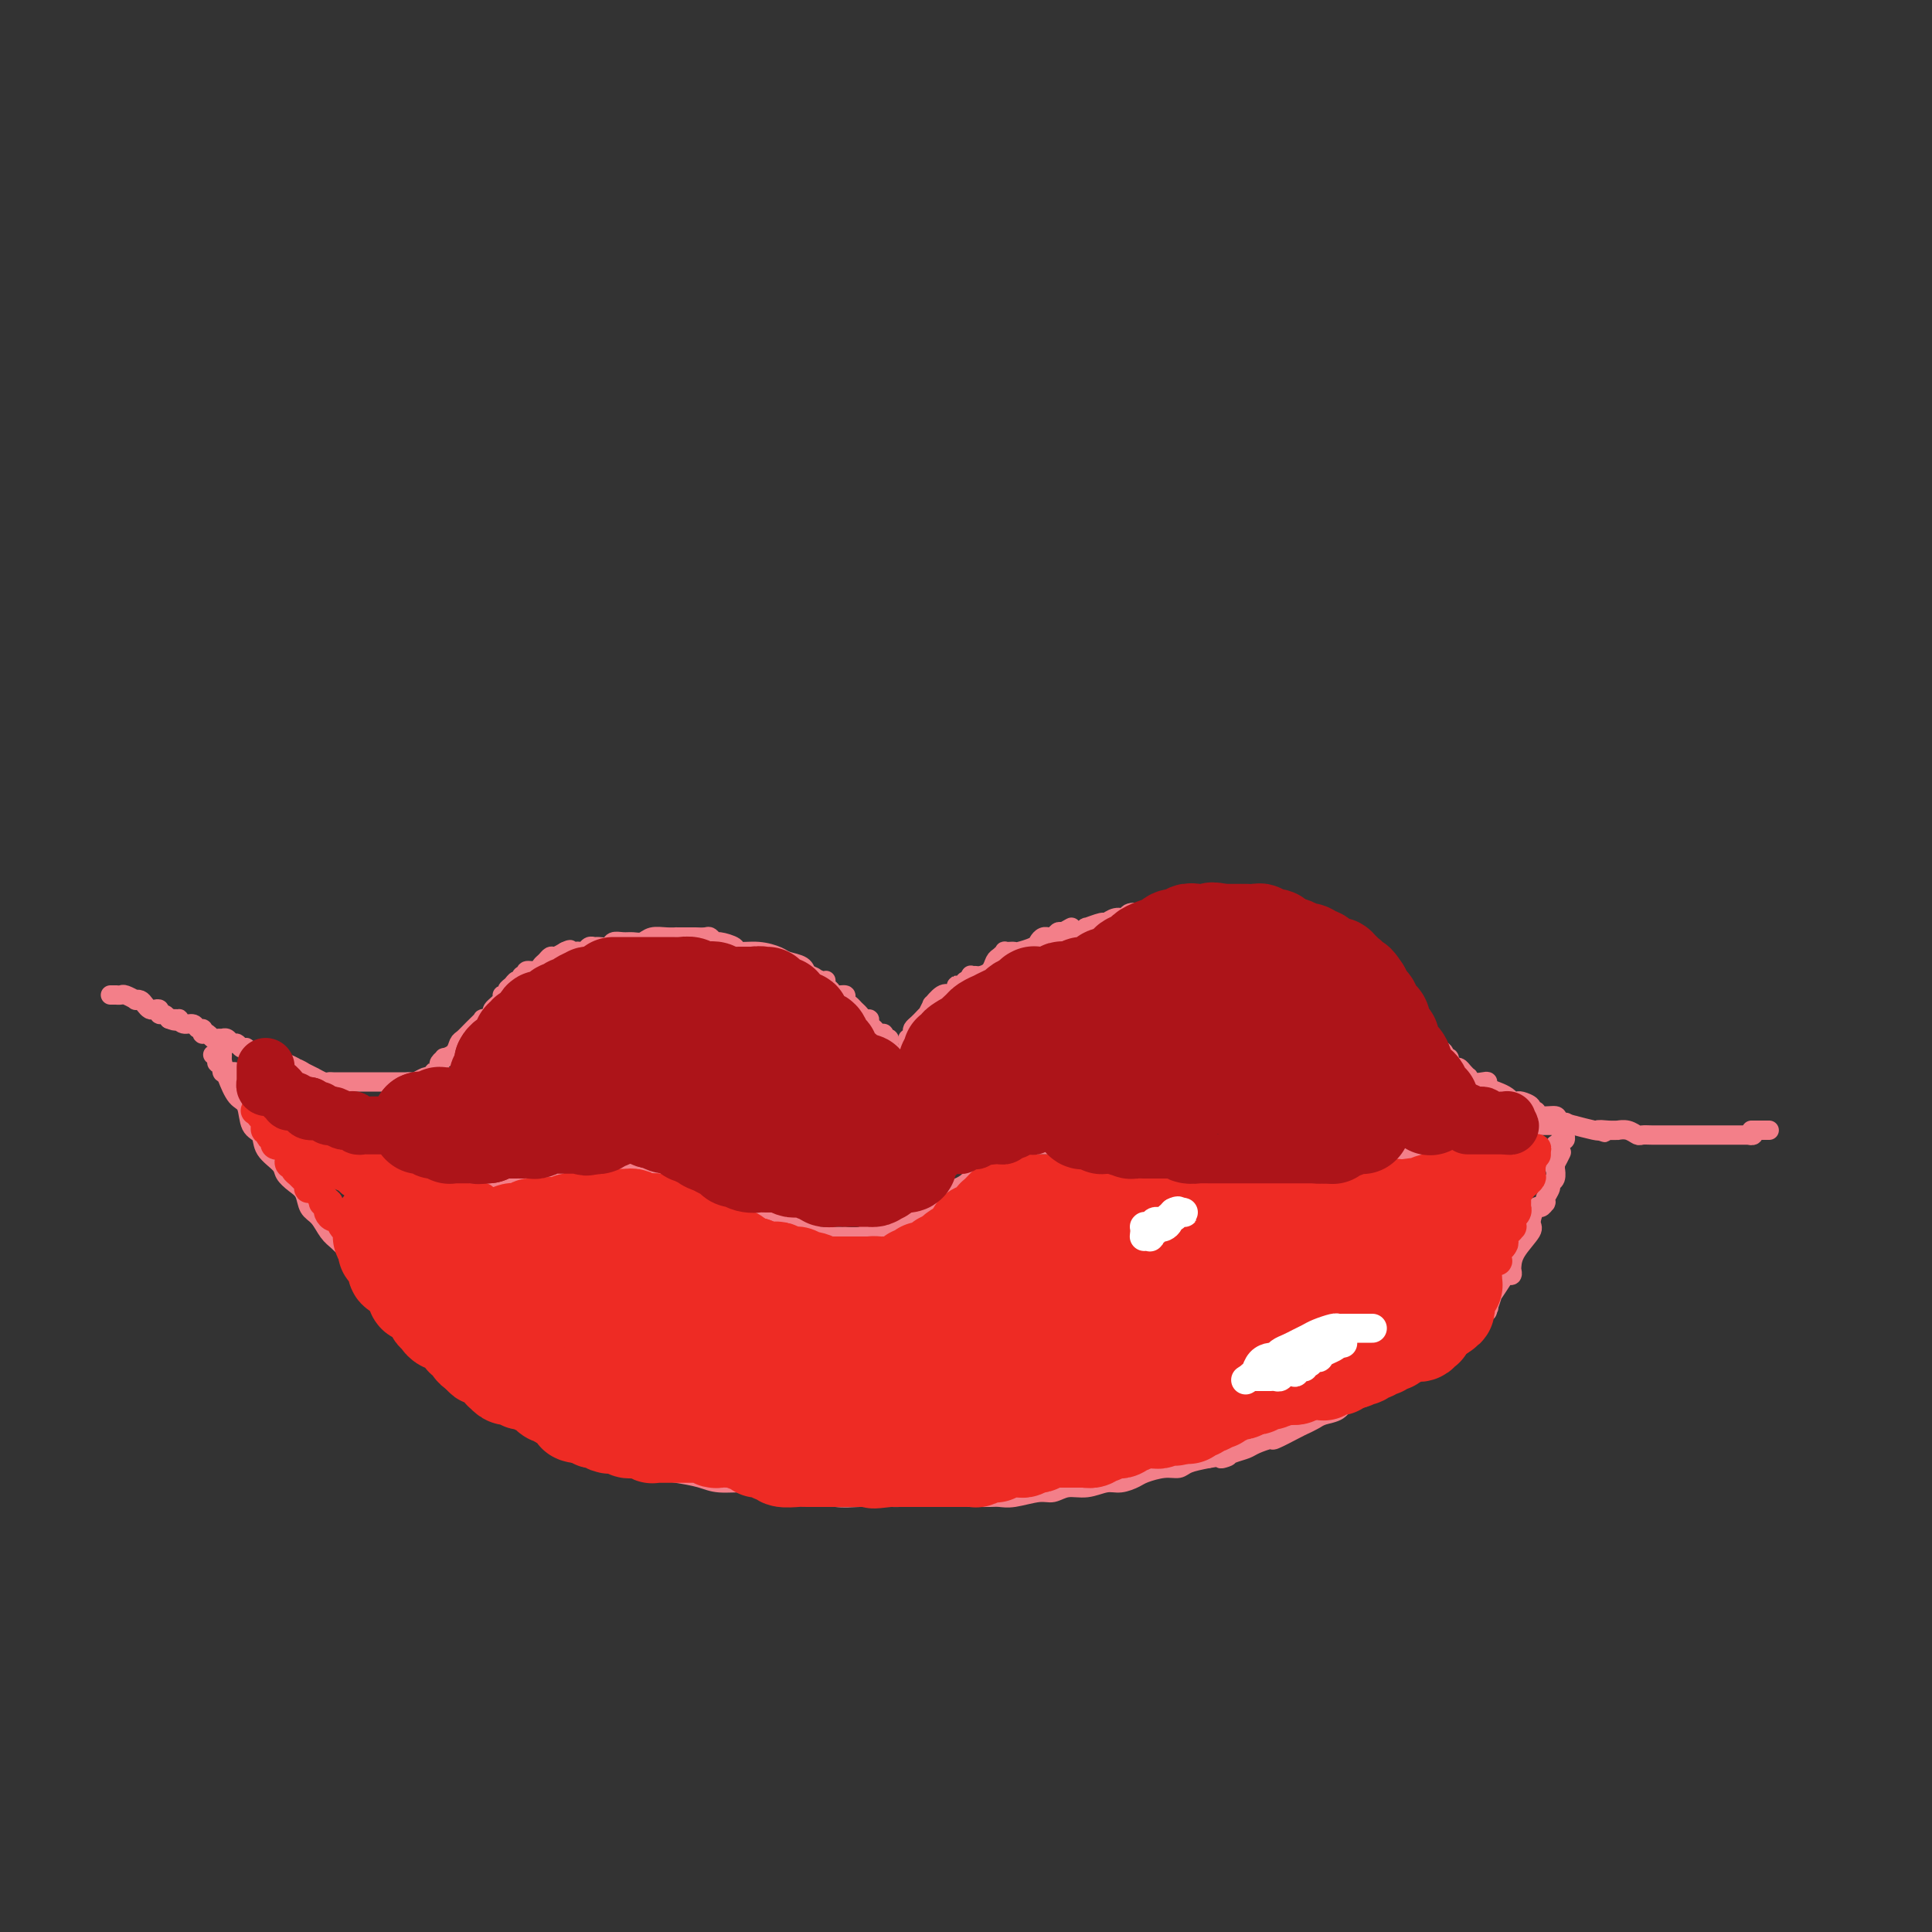 <svg viewBox='0 0 400 400' version='1.1' xmlns='http://www.w3.org/2000/svg' xmlns:xlink='http://www.w3.org/1999/xlink'><rect x="0" y="0" width="400" height="400" fill="#333333" stroke="none"/><g fill='none' stroke='#F37F89' stroke-width='4' stroke-linecap='round' stroke-linejoin='round'><path d='M23,206c-0.120,-0.001 -0.241,-0.001 0,0c0.241,0.001 0.843,0.004 1,0c0.157,-0.004 -0.130,-0.015 0,0c0.130,0.015 0.679,0.056 1,0c0.321,-0.056 0.415,-0.208 1,0c0.585,0.208 1.662,0.777 2,1c0.338,0.223 -0.065,0.098 0,0c0.065,-0.098 0.596,-0.171 1,0c0.404,0.171 0.682,0.586 1,1c0.318,0.414 0.677,0.828 1,1c0.323,0.172 0.612,0.101 1,0c0.388,-0.101 0.877,-0.233 1,0c0.123,0.233 -0.121,0.832 0,1c0.121,0.168 0.606,-0.095 1,0c0.394,0.095 0.697,0.547 1,1'/><path d='M35,211c2.020,0.769 1.070,0.191 1,0c-0.070,-0.191 0.741,0.005 1,0c0.259,-0.005 -0.032,-0.213 0,0c0.032,0.213 0.387,0.845 1,1c0.613,0.155 1.484,-0.169 2,0c0.516,0.169 0.677,0.829 1,1c0.323,0.171 0.808,-0.146 1,0c0.192,0.146 0.093,0.757 0,1c-0.093,0.243 -0.179,0.118 0,0c0.179,-0.118 0.623,-0.228 1,0c0.377,0.228 0.689,0.793 1,1c0.311,0.207 0.622,0.054 1,0c0.378,-0.054 0.822,-0.011 1,0c0.178,0.011 0.089,-0.012 0,0c-0.089,0.012 -0.179,0.060 0,0c0.179,-0.060 0.626,-0.226 1,0c0.374,0.226 0.673,0.844 1,1c0.327,0.156 0.680,-0.151 1,0c0.320,0.151 0.607,0.759 1,1c0.393,0.241 0.893,0.116 1,0c0.107,-0.116 -0.179,-0.224 0,0c0.179,0.224 0.822,0.778 1,1c0.178,0.222 -0.110,0.112 0,0c0.110,-0.112 0.616,-0.226 1,0c0.384,0.226 0.646,0.792 1,1c0.354,0.208 0.802,0.060 1,0c0.198,-0.060 0.147,-0.030 0,0c-0.147,0.030 -0.390,0.060 0,0c0.390,-0.060 1.413,-0.208 2,0c0.587,0.208 0.739,0.774 1,1c0.261,0.226 0.630,0.113 1,0'/><path d='M59,220c3.914,1.636 1.698,1.227 1,1c-0.698,-0.227 0.123,-0.272 1,0c0.877,0.272 1.811,0.861 2,1c0.189,0.139 -0.367,-0.173 0,0c0.367,0.173 1.656,0.831 2,1c0.344,0.169 -0.259,-0.151 0,0c0.259,0.151 1.379,0.772 2,1c0.621,0.228 0.744,0.061 1,0c0.256,-0.061 0.647,-0.016 1,0c0.353,0.016 0.668,0.004 1,0c0.332,-0.004 0.679,-0.001 1,0c0.321,0.001 0.615,0.000 1,0c0.385,-0.000 0.862,-0.000 1,0c0.138,0.000 -0.061,0.000 0,0c0.061,-0.000 0.384,-0.000 1,0c0.616,0.000 1.527,0.000 2,0c0.473,-0.000 0.509,-0.000 1,0c0.491,0.000 1.438,0.000 2,0c0.562,-0.000 0.739,-0.000 1,0c0.261,0.000 0.605,0.000 1,0c0.395,-0.000 0.841,-0.000 1,0c0.159,0.000 0.031,0.000 0,0c-0.031,-0.000 0.033,-0.000 0,0c-0.033,0.000 -0.165,0.001 0,0c0.165,-0.001 0.625,-0.004 1,0c0.375,0.004 0.664,0.015 1,0c0.336,-0.015 0.720,-0.057 1,0c0.280,0.057 0.457,0.211 1,0c0.543,-0.211 1.454,-0.788 2,-1c0.546,-0.212 0.727,-0.061 1,0c0.273,0.061 0.636,0.030 1,0'/><path d='M90,223c3.497,-0.378 0.740,-0.822 0,-1c-0.740,-0.178 0.538,-0.090 1,0c0.462,0.090 0.108,0.182 0,0c-0.108,-0.182 0.030,-0.639 0,-1c-0.030,-0.361 -0.229,-0.625 0,-1c0.229,-0.375 0.887,-0.859 1,-1c0.113,-0.141 -0.318,0.062 0,0c0.318,-0.062 1.386,-0.389 2,-1c0.614,-0.611 0.775,-1.508 1,-2c0.225,-0.492 0.513,-0.580 1,-1c0.487,-0.420 1.172,-1.172 2,-2c0.828,-0.828 1.799,-1.731 2,-2c0.201,-0.269 -0.368,0.096 0,0c0.368,-0.096 1.672,-0.652 2,-1c0.328,-0.348 -0.319,-0.489 0,-1c0.319,-0.511 1.605,-1.394 2,-2c0.395,-0.606 -0.102,-0.937 0,-1c0.102,-0.063 0.802,0.142 1,0c0.198,-0.142 -0.106,-0.631 0,-1c0.106,-0.369 0.621,-0.620 1,-1c0.379,-0.380 0.622,-0.890 1,-1c0.378,-0.110 0.893,0.182 1,0c0.107,-0.182 -0.193,-0.836 0,-1c0.193,-0.164 0.878,0.164 1,0c0.122,-0.164 -0.318,-0.818 0,-1c0.318,-0.182 1.394,0.110 2,0c0.606,-0.110 0.743,-0.621 1,-1c0.257,-0.379 0.636,-0.627 1,-1c0.364,-0.373 0.713,-0.870 1,-1c0.287,-0.130 0.510,0.106 1,0c0.490,-0.106 1.245,-0.553 2,-1'/><path d='M117,197c1.571,-0.775 0.998,-0.211 1,0c0.002,0.211 0.578,0.071 1,0c0.422,-0.071 0.689,-0.072 1,0c0.311,0.072 0.665,0.216 1,0c0.335,-0.216 0.652,-0.794 1,-1c0.348,-0.206 0.726,-0.041 1,0c0.274,0.041 0.443,-0.042 1,0c0.557,0.042 1.500,0.208 2,0c0.500,-0.208 0.556,-0.792 1,-1c0.444,-0.208 1.277,-0.042 2,0c0.723,0.042 1.336,-0.041 2,0c0.664,0.041 1.377,0.207 2,0c0.623,-0.207 1.154,-0.788 2,-1c0.846,-0.212 2.005,-0.057 3,0c0.995,0.057 1.826,0.015 2,0c0.174,-0.015 -0.309,-0.004 0,0c0.309,0.004 1.410,0.001 2,0c0.590,-0.001 0.669,-0.001 1,0c0.331,0.001 0.915,0.004 1,0c0.085,-0.004 -0.330,-0.016 0,0c0.330,0.016 1.406,0.060 2,0c0.594,-0.060 0.706,-0.222 1,0c0.294,0.222 0.770,0.829 1,1c0.230,0.171 0.215,-0.095 1,0c0.785,0.095 2.369,0.550 3,1c0.631,0.450 0.309,0.893 1,1c0.691,0.107 2.395,-0.123 4,0c1.605,0.123 3.111,0.600 4,1c0.889,0.400 1.163,0.723 2,1c0.837,0.277 2.239,0.508 3,1c0.761,0.492 0.880,1.246 1,2'/><path d='M167,202c3.371,1.173 1.299,0.107 1,0c-0.299,-0.107 1.175,0.746 2,1c0.825,0.254 0.999,-0.090 1,0c0.001,0.090 -0.172,0.616 0,1c0.172,0.384 0.690,0.628 1,1c0.310,0.372 0.412,0.873 1,1c0.588,0.127 1.663,-0.121 2,0c0.337,0.121 -0.065,0.611 0,1c0.065,0.389 0.596,0.678 1,1c0.404,0.322 0.682,0.678 1,1c0.318,0.322 0.677,0.611 1,1c0.323,0.389 0.611,0.879 1,1c0.389,0.121 0.879,-0.126 1,0c0.121,0.126 -0.126,0.626 0,1c0.126,0.374 0.626,0.621 1,1c0.374,0.379 0.622,0.889 1,1c0.378,0.111 0.885,-0.178 1,0c0.115,0.178 -0.162,0.821 0,1c0.162,0.179 0.764,-0.107 1,0c0.236,0.107 0.106,0.607 0,1c-0.106,0.393 -0.187,0.679 0,1c0.187,0.321 0.642,0.677 1,1c0.358,0.323 0.618,0.612 1,1c0.382,0.388 0.887,0.873 1,1c0.113,0.127 -0.166,-0.106 0,0c0.166,0.106 0.777,0.550 1,1c0.223,0.450 0.060,0.905 0,1c-0.060,0.095 -0.016,-0.170 0,0c0.016,0.170 0.004,0.777 0,1c-0.004,0.223 -0.001,0.064 0,0c0.001,-0.064 0.001,-0.032 0,0'/><path d='M188,223c2.011,2.617 0.539,0.659 0,0c-0.539,-0.659 -0.144,-0.021 0,0c0.144,0.021 0.039,-0.576 0,-1c-0.039,-0.424 -0.010,-0.677 0,-1c0.010,-0.323 0.002,-0.718 0,-1c-0.002,-0.282 0.003,-0.453 0,-1c-0.003,-0.547 -0.015,-1.470 0,-2c0.015,-0.530 0.056,-0.667 0,-1c-0.056,-0.333 -0.208,-0.862 0,-1c0.208,-0.138 0.778,0.117 1,0c0.222,-0.117 0.097,-0.604 0,-1c-0.097,-0.396 -0.165,-0.699 0,-1c0.165,-0.301 0.565,-0.600 1,-1c0.435,-0.400 0.905,-0.900 1,-1c0.095,-0.100 -0.186,0.199 0,0c0.186,-0.199 0.840,-0.898 1,-1c0.160,-0.102 -0.175,0.393 0,0c0.175,-0.393 0.861,-1.672 1,-2c0.139,-0.328 -0.270,0.296 0,0c0.270,-0.296 1.220,-1.513 2,-2c0.780,-0.487 1.390,-0.243 2,0'/><path d='M197,206c1.415,-1.708 0.954,-1.978 1,-2c0.046,-0.022 0.601,0.204 1,0c0.399,-0.204 0.642,-0.839 1,-1c0.358,-0.161 0.832,0.153 1,0c0.168,-0.153 0.031,-0.773 0,-1c-0.031,-0.227 0.044,-0.061 0,0c-0.044,0.061 -0.206,0.017 0,0c0.206,-0.017 0.780,-0.006 1,0c0.220,0.006 0.086,0.009 0,0c-0.086,-0.009 -0.126,-0.030 0,0c0.126,0.030 0.416,0.109 1,0c0.584,-0.109 1.462,-0.408 2,-1c0.538,-0.592 0.736,-1.479 1,-2c0.264,-0.521 0.593,-0.675 1,-1c0.407,-0.325 0.893,-0.819 1,-1c0.107,-0.181 -0.164,-0.049 0,0c0.164,0.049 0.763,0.014 1,0c0.237,-0.014 0.113,-0.007 0,0c-0.113,0.007 -0.213,0.013 0,0c0.213,-0.013 0.739,-0.046 1,0c0.261,0.046 0.256,0.170 1,0c0.744,-0.170 2.237,-0.634 3,-1c0.763,-0.366 0.796,-0.633 1,-1c0.204,-0.367 0.579,-0.834 1,-1c0.421,-0.166 0.886,-0.031 1,0c0.114,0.031 -0.124,-0.043 0,0c0.124,0.043 0.610,0.204 1,0c0.390,-0.204 0.683,-0.773 1,-1c0.317,-0.227 0.659,-0.114 1,0'/><path d='M220,193c3.566,-2.011 0.983,-0.538 0,0c-0.983,0.538 -0.364,0.140 0,0c0.364,-0.140 0.473,-0.022 1,0c0.527,0.022 1.472,-0.051 2,0c0.528,0.051 0.637,0.225 1,0c0.363,-0.225 0.978,-0.849 1,-1c0.022,-0.151 -0.551,0.171 0,0c0.551,-0.171 2.225,-0.834 3,-1c0.775,-0.166 0.649,0.166 1,0c0.351,-0.166 1.178,-0.829 2,-1c0.822,-0.171 1.637,0.150 2,0c0.363,-0.150 0.272,-0.772 1,-1c0.728,-0.228 2.274,-0.061 3,0c0.726,0.061 0.632,0.016 1,0c0.368,-0.016 1.197,-0.003 2,0c0.803,0.003 1.580,-0.003 2,0c0.420,0.003 0.484,0.015 1,0c0.516,-0.015 1.484,-0.057 2,0c0.516,0.057 0.580,0.211 1,0c0.420,-0.211 1.196,-0.789 2,-1c0.804,-0.211 1.636,-0.057 2,0c0.364,0.057 0.259,0.015 1,0c0.741,-0.015 2.326,-0.004 3,0c0.674,0.004 0.436,0.001 1,0c0.564,-0.001 1.930,-0.000 3,0c1.070,0.000 1.845,0.000 2,0c0.155,-0.000 -0.309,-0.000 0,0c0.309,0.000 1.392,0.000 2,0c0.608,-0.000 0.741,-0.000 1,0c0.259,0.000 0.646,0.000 1,0c0.354,-0.000 0.677,-0.000 1,0'/><path d='M265,188c7.390,-0.552 3.364,0.569 2,1c-1.364,0.431 -0.066,0.171 1,0c1.066,-0.171 1.900,-0.252 2,0c0.100,0.252 -0.534,0.837 0,1c0.534,0.163 2.237,-0.096 3,0c0.763,0.096 0.586,0.548 1,1c0.414,0.452 1.421,0.905 2,1c0.579,0.095 0.732,-0.167 1,0c0.268,0.167 0.650,0.762 1,1c0.350,0.238 0.667,0.119 1,0c0.333,-0.119 0.681,-0.239 1,0c0.319,0.239 0.610,0.837 1,1c0.390,0.163 0.878,-0.110 1,0c0.122,0.110 -0.121,0.602 0,1c0.121,0.398 0.606,0.702 1,1c0.394,0.298 0.697,0.590 1,1c0.303,0.410 0.606,0.937 1,1c0.394,0.063 0.881,-0.338 1,0c0.119,0.338 -0.128,1.417 0,2c0.128,0.583 0.630,0.672 1,1c0.370,0.328 0.606,0.895 1,1c0.394,0.105 0.945,-0.253 1,0c0.055,0.253 -0.388,1.118 0,2c0.388,0.882 1.606,1.780 2,2c0.394,0.220 -0.035,-0.239 0,0c0.035,0.239 0.534,1.177 1,2c0.466,0.823 0.898,1.533 1,2c0.102,0.467 -0.127,0.692 0,1c0.127,0.308 0.611,0.698 1,1c0.389,0.302 0.683,0.515 1,1c0.317,0.485 0.659,1.243 1,2'/><path d='M296,215c2.349,3.426 1.222,1.492 1,1c-0.222,-0.492 0.462,0.459 1,1c0.538,0.541 0.932,0.671 1,1c0.068,0.329 -0.189,0.858 0,1c0.189,0.142 0.824,-0.103 1,0c0.176,0.103 -0.107,0.553 0,1c0.107,0.447 0.602,0.889 1,1c0.398,0.111 0.697,-0.110 1,0c0.303,0.110 0.609,0.552 1,1c0.391,0.448 0.865,0.904 1,1c0.135,0.096 -0.071,-0.167 0,0c0.071,0.167 0.417,0.766 1,1c0.583,0.234 1.402,0.104 2,0c0.598,-0.104 0.973,-0.182 1,0c0.027,0.182 -0.295,0.623 0,1c0.295,0.377 1.207,0.690 2,1c0.793,0.310 1.468,0.618 2,1c0.532,0.382 0.921,0.837 1,1c0.079,0.163 -0.152,0.034 0,0c0.152,-0.034 0.685,0.028 1,0c0.315,-0.028 0.411,-0.147 1,0c0.589,0.147 1.672,0.561 2,1c0.328,0.439 -0.097,0.905 0,1c0.097,0.095 0.718,-0.181 1,0c0.282,0.181 0.226,0.818 1,1c0.774,0.182 2.379,-0.091 3,0c0.621,0.091 0.258,0.547 1,1c0.742,0.453 2.591,0.905 3,1c0.409,0.095 -0.621,-0.167 0,0c0.621,0.167 2.892,0.762 4,1c1.108,0.238 1.054,0.119 1,0'/><path d='M331,234c2.698,0.928 0.441,0.248 0,0c-0.441,-0.248 0.932,-0.063 2,0c1.068,0.063 1.829,0.003 2,0c0.171,-0.003 -0.250,0.052 0,0c0.250,-0.052 1.170,-0.210 2,0c0.830,0.210 1.569,0.788 2,1c0.431,0.212 0.553,0.057 1,0c0.447,-0.057 1.219,-0.015 2,0c0.781,0.015 1.570,0.004 2,0c0.430,-0.004 0.501,-0.001 1,0c0.499,0.001 1.427,0.000 2,0c0.573,-0.000 0.790,-0.000 1,0c0.210,0.000 0.415,0.000 1,0c0.585,-0.000 1.552,-0.000 2,0c0.448,0.000 0.376,0.000 1,0c0.624,-0.000 1.945,0.000 3,0c1.055,-0.000 1.845,-0.000 2,0c0.155,0.000 -0.326,0.000 0,0c0.326,-0.000 1.459,-0.000 2,0c0.541,0.000 0.488,0.001 1,0c0.512,-0.001 1.587,-0.004 2,0c0.413,0.004 0.163,0.015 0,0c-0.163,-0.015 -0.240,-0.056 0,0c0.240,0.056 0.795,0.207 1,0c0.205,-0.207 0.058,-0.774 0,-1c-0.058,-0.226 -0.029,-0.113 0,0'/><path d='M363,234c5.132,0.000 1.963,0.000 1,0c-0.963,-0.000 0.281,0.000 1,0c0.719,0.000 0.914,0.000 1,0c0.086,0.000 0.065,-0.000 0,0c-0.065,0.000 -0.172,0.000 0,0c0.172,-0.000 0.623,0.000 0,0c-0.623,0.000 -2.321,0.000 -3,0c-0.679,0.000 -0.340,0.000 0,0'/><path d='M46,217c0.001,-0.087 0.003,-0.173 0,0c-0.003,0.173 -0.009,0.607 0,1c0.009,0.393 0.034,0.747 0,1c-0.034,0.253 -0.126,0.407 0,1c0.126,0.593 0.472,1.624 1,3c0.528,1.376 1.239,3.095 2,4c0.761,0.905 1.574,0.995 2,2c0.426,1.005 0.467,2.927 1,4c0.533,1.073 1.560,1.299 2,2c0.440,0.701 0.293,1.877 1,3c0.707,1.123 2.269,2.192 3,3c0.731,0.808 0.633,1.356 1,2c0.367,0.644 1.201,1.384 2,2c0.799,0.616 1.565,1.110 2,2c0.435,0.890 0.539,2.178 1,3c0.461,0.822 1.278,1.179 2,2c0.722,0.821 1.348,2.106 2,3c0.652,0.894 1.329,1.398 2,2c0.671,0.602 1.335,1.301 2,2'/><path d='M72,259c2.804,3.359 1.315,1.256 1,1c-0.315,-0.256 0.543,1.335 1,2c0.457,0.665 0.511,0.404 1,1c0.489,0.596 1.411,2.050 2,3c0.589,0.950 0.844,1.395 1,2c0.156,0.605 0.211,1.370 1,2c0.789,0.630 2.312,1.126 3,2c0.688,0.874 0.543,2.125 1,3c0.457,0.875 1.517,1.372 2,2c0.483,0.628 0.389,1.386 1,2c0.611,0.614 1.925,1.086 3,2c1.075,0.914 1.909,2.272 3,3c1.091,0.728 2.438,0.825 3,1c0.562,0.175 0.339,0.428 1,1c0.661,0.572 2.207,1.461 3,2c0.793,0.539 0.833,0.726 1,1c0.167,0.274 0.460,0.636 1,1c0.540,0.364 1.328,0.731 2,1c0.672,0.269 1.229,0.439 2,1c0.771,0.561 1.758,1.512 3,2c1.242,0.488 2.740,0.512 4,1c1.260,0.488 2.281,1.440 3,2c0.719,0.560 1.135,0.728 2,1c0.865,0.272 2.180,0.647 3,1c0.820,0.353 1.146,0.682 2,1c0.854,0.318 2.235,0.625 3,1c0.765,0.375 0.915,0.819 1,1c0.085,0.181 0.105,0.100 0,0c-0.105,-0.100 -0.336,-0.219 0,0c0.336,0.219 1.239,0.777 2,1c0.761,0.223 1.381,0.112 2,0'/><path d='M130,303c6.710,2.892 4.484,0.621 4,0c-0.484,-0.621 0.775,0.407 2,1c1.225,0.593 2.417,0.750 4,1c1.583,0.250 3.557,0.593 5,1c1.443,0.407 2.356,0.879 4,1c1.644,0.121 4.021,-0.107 6,0c1.979,0.107 3.561,0.551 5,1c1.439,0.449 2.737,0.905 4,1c1.263,0.095 2.493,-0.171 4,0c1.507,0.171 3.292,0.778 5,1c1.708,0.222 3.340,0.060 5,0c1.660,-0.060 3.347,-0.016 5,0c1.653,0.016 3.272,0.004 5,0c1.728,-0.004 3.565,-0.001 5,0c1.435,0.001 2.468,0.001 4,0c1.532,-0.001 3.561,-0.004 5,0c1.439,0.004 2.286,0.016 3,0c0.714,-0.016 1.296,-0.061 2,0c0.704,0.061 1.531,0.228 3,0c1.469,-0.228 3.580,-0.850 5,-1c1.420,-0.150 2.151,0.171 3,0c0.849,-0.171 1.817,-0.833 3,-1c1.183,-0.167 2.580,0.163 4,0c1.420,-0.163 2.862,-0.818 4,-1c1.138,-0.182 1.972,0.110 3,0c1.028,-0.110 2.252,-0.621 3,-1c0.748,-0.379 1.021,-0.626 2,-1c0.979,-0.374 2.665,-0.873 4,-1c1.335,-0.127 2.321,0.120 3,0c0.679,-0.120 1.051,-0.606 2,-1c0.949,-0.394 2.474,-0.697 4,-1'/><path d='M250,302c6.790,-1.190 3.764,-0.165 3,0c-0.764,0.165 0.734,-0.528 2,-1c1.266,-0.472 2.300,-0.722 3,-1c0.700,-0.278 1.065,-0.585 2,-1c0.935,-0.415 2.439,-0.937 3,-1c0.561,-0.063 0.180,0.334 1,0c0.820,-0.334 2.843,-1.398 4,-2c1.157,-0.602 1.450,-0.743 2,-1c0.550,-0.257 1.358,-0.632 2,-1c0.642,-0.368 1.117,-0.730 2,-1c0.883,-0.270 2.172,-0.449 3,-1c0.828,-0.551 1.193,-1.472 2,-2c0.807,-0.528 2.056,-0.661 3,-1c0.944,-0.339 1.583,-0.883 2,-1c0.417,-0.117 0.613,0.195 1,0c0.387,-0.195 0.967,-0.896 1,-1c0.033,-0.104 -0.480,0.390 0,0c0.480,-0.390 1.952,-1.663 3,-2c1.048,-0.337 1.672,0.261 2,0c0.328,-0.261 0.361,-1.380 1,-2c0.639,-0.620 1.883,-0.741 3,-1c1.117,-0.259 2.107,-0.657 3,-1c0.893,-0.343 1.687,-0.630 2,-1c0.313,-0.370 0.143,-0.824 0,-1c-0.143,-0.176 -0.260,-0.074 0,0c0.260,0.074 0.899,0.119 1,0c0.101,-0.119 -0.334,-0.403 0,-1c0.334,-0.597 1.436,-1.507 2,-2c0.564,-0.493 0.590,-0.569 1,-1c0.410,-0.431 1.205,-1.215 2,-2'/><path d='M306,273c3.416,-2.490 1.455,-1.215 1,-1c-0.455,0.215 0.594,-0.629 1,-1c0.406,-0.371 0.168,-0.267 0,0c-0.168,0.267 -0.267,0.698 0,0c0.267,-0.698 0.898,-2.526 1,-3c0.102,-0.474 -0.327,0.406 0,0c0.327,-0.406 1.408,-2.096 2,-3c0.592,-0.904 0.695,-1.020 1,-1c0.305,0.020 0.811,0.177 1,0c0.189,-0.177 0.060,-0.689 0,-1c-0.060,-0.311 -0.052,-0.421 0,-1c0.052,-0.579 0.146,-1.629 1,-3c0.854,-1.371 2.467,-3.065 3,-4c0.533,-0.935 -0.015,-1.112 0,-2c0.015,-0.888 0.593,-2.486 1,-3c0.407,-0.514 0.644,0.056 1,0c0.356,-0.056 0.832,-0.740 1,-1c0.168,-0.260 0.030,-0.097 0,0c-0.030,0.097 0.048,0.130 0,0c-0.048,-0.130 -0.223,-0.421 0,-1c0.223,-0.579 0.844,-1.447 1,-2c0.156,-0.553 -0.154,-0.793 0,-1c0.154,-0.207 0.773,-0.381 1,-1c0.227,-0.619 0.061,-1.682 0,-2c-0.061,-0.318 -0.016,0.111 0,0c0.016,-0.111 0.004,-0.762 0,-1c-0.004,-0.238 -0.001,-0.064 0,0c0.001,0.064 0.000,0.018 0,0c-0.000,-0.018 -0.000,-0.009 0,0'/><path d='M322,241c2.475,-4.890 0.663,-1.114 0,0c-0.663,1.114 -0.178,-0.432 0,-1c0.178,-0.568 0.048,-0.156 0,0c-0.048,0.156 -0.013,0.056 0,0c0.013,-0.056 0.003,-0.066 0,0c-0.003,0.066 -0.001,0.210 0,0c0.001,-0.210 0.000,-0.775 0,-1c-0.000,-0.225 0.000,-0.112 0,0c-0.000,0.112 -0.001,0.222 0,0c0.001,-0.222 0.004,-0.777 0,-1c-0.004,-0.223 -0.015,-0.112 0,0c0.015,0.112 0.057,0.227 0,0c-0.057,-0.227 -0.212,-0.797 0,-1c0.212,-0.203 0.793,-0.039 1,0c0.207,0.039 0.041,-0.046 0,0c-0.041,0.046 0.041,0.222 0,0c-0.041,-0.222 -0.207,-0.843 0,-1c0.207,-0.157 0.788,0.150 1,0c0.212,-0.150 0.057,-0.758 0,-1c-0.057,-0.242 -0.015,-0.118 0,0c0.015,0.118 0.004,0.229 0,0c-0.004,-0.229 -0.001,-0.797 0,-1c0.001,-0.203 0.000,-0.040 0,0c-0.000,0.040 -0.000,-0.042 0,0c0.000,0.042 0.000,0.207 0,0c-0.000,-0.207 -0.000,-0.788 0,-1c0.000,-0.212 0.000,-0.057 0,0c-0.000,0.057 -0.000,0.016 0,0c0.000,-0.016 0.000,-0.008 0,0'/><path d='M324,233c0.314,-1.238 0.098,-0.332 0,0c-0.098,0.332 -0.078,0.089 0,0c0.078,-0.089 0.213,-0.024 0,0c-0.213,0.024 -0.775,0.006 -1,0c-0.225,-0.006 -0.113,-0.002 0,0c0.113,0.002 0.228,0.000 0,0c-0.228,-0.000 -0.797,-0.000 -1,0c-0.203,0.000 -0.040,0.000 0,0c0.040,-0.000 -0.045,-0.000 0,0c0.045,0.000 0.218,0.000 0,0c-0.218,-0.000 -0.828,-0.000 -1,0c-0.172,0.000 0.093,-0.000 0,0c-0.093,0.000 -0.546,0.000 -1,0c-0.454,-0.000 -0.910,-0.000 -1,0c-0.090,0.000 0.186,0.000 0,0c-0.186,-0.000 -0.835,-0.000 -1,0c-0.165,0.000 0.153,0.000 0,0c-0.153,-0.000 -0.776,-0.001 -1,0c-0.224,0.001 -0.050,0.004 0,0c0.050,-0.004 -0.024,-0.015 0,0c0.024,0.015 0.147,0.057 0,0c-0.147,-0.057 -0.565,-0.211 -1,0c-0.435,0.211 -0.886,0.788 -1,1c-0.114,0.212 0.110,0.061 0,0c-0.110,-0.061 -0.555,-0.030 -1,0'/><path d='M314,234c-1.798,0.090 -1.294,-0.186 -1,0c0.294,0.186 0.378,0.833 0,1c-0.378,0.167 -1.218,-0.148 -2,0c-0.782,0.148 -1.508,0.758 -2,1c-0.492,0.242 -0.751,0.118 -1,0c-0.249,-0.118 -0.486,-0.228 -1,0c-0.514,0.228 -1.303,0.793 -2,1c-0.697,0.207 -1.300,0.054 -2,0c-0.700,-0.054 -1.496,-0.011 -2,0c-0.504,0.011 -0.716,-0.011 -1,0c-0.284,0.011 -0.639,0.055 -1,0c-0.361,-0.055 -0.727,-0.211 -1,0c-0.273,0.211 -0.454,0.788 -1,1c-0.546,0.212 -1.455,0.061 -2,0c-0.545,-0.061 -0.724,-0.030 -1,0c-0.276,0.030 -0.650,0.061 -1,0c-0.350,-0.061 -0.676,-0.213 -1,0c-0.324,0.213 -0.645,0.792 -1,1c-0.355,0.208 -0.743,0.045 -1,0c-0.257,-0.045 -0.384,0.026 -1,0c-0.616,-0.026 -1.721,-0.150 -3,0c-1.279,0.150 -2.732,0.575 -4,1c-1.268,0.425 -2.352,0.850 -3,1c-0.648,0.150 -0.860,0.026 -2,0c-1.140,-0.026 -3.206,0.046 -4,0c-0.794,-0.046 -0.315,-0.208 -1,0c-0.685,0.208 -2.534,0.788 -3,1c-0.466,0.212 0.453,0.057 0,0c-0.453,-0.057 -2.276,-0.015 -3,0c-0.724,0.015 -0.350,0.004 -1,0c-0.650,-0.004 -2.325,-0.002 -4,0'/><path d='M261,242c-8.209,1.177 -2.230,0.119 -1,0c1.230,-0.119 -2.289,0.700 -4,1c-1.711,0.300 -1.614,0.081 -2,0c-0.386,-0.081 -1.254,-0.026 -2,0c-0.746,0.026 -1.370,0.021 -2,0c-0.630,-0.021 -1.266,-0.057 -2,0c-0.734,0.057 -1.568,0.208 -2,0c-0.432,-0.208 -0.464,-0.774 -1,-1c-0.536,-0.226 -1.576,-0.114 -2,0c-0.424,0.114 -0.231,0.228 -1,0c-0.769,-0.228 -2.500,-0.797 -3,-1c-0.500,-0.203 0.231,-0.039 0,0c-0.231,0.039 -1.423,-0.046 -2,0c-0.577,0.046 -0.540,0.223 -1,0c-0.460,-0.223 -1.419,-0.847 -2,-1c-0.581,-0.153 -0.785,0.166 -1,0c-0.215,-0.166 -0.441,-0.815 -1,-1c-0.559,-0.185 -1.450,0.094 -2,0c-0.550,-0.094 -0.759,-0.561 -1,-1c-0.241,-0.439 -0.513,-0.850 -1,-1c-0.487,-0.150 -1.191,-0.040 -2,0c-0.809,0.040 -1.725,0.011 -2,0c-0.275,-0.011 0.092,-0.003 0,0c-0.092,0.003 -0.644,0.001 -1,0c-0.356,-0.001 -0.516,-0.000 -1,0c-0.484,0.000 -1.291,0.000 -2,0c-0.709,-0.000 -1.320,-0.000 -2,0c-0.680,0.000 -1.430,0.000 -2,0c-0.570,-0.000 -0.961,-0.000 -1,0c-0.039,0.000 0.275,0.000 0,0c-0.275,-0.000 -1.137,-0.000 -2,0'/><path d='M213,237c-7.600,-0.761 -2.600,-0.163 -1,0c1.600,0.163 -0.201,-0.110 -1,0c-0.799,0.110 -0.595,0.604 -1,1c-0.405,0.396 -1.417,0.693 -2,1c-0.583,0.307 -0.737,0.625 -1,1c-0.263,0.375 -0.634,0.807 -1,1c-0.366,0.193 -0.727,0.145 -1,0c-0.273,-0.145 -0.458,-0.389 -1,0c-0.542,0.389 -1.441,1.410 -2,2c-0.559,0.590 -0.779,0.748 -1,1c-0.221,0.252 -0.444,0.596 -1,1c-0.556,0.404 -1.444,0.868 -2,1c-0.556,0.132 -0.779,-0.067 -1,0c-0.221,0.067 -0.441,0.400 -1,1c-0.559,0.600 -1.458,1.466 -2,2c-0.542,0.534 -0.727,0.734 -1,1c-0.273,0.266 -0.636,0.597 -1,1c-0.364,0.403 -0.731,0.879 -1,1c-0.269,0.121 -0.441,-0.112 -1,0c-0.559,0.112 -1.505,0.569 -2,1c-0.495,0.431 -0.540,0.837 -1,1c-0.460,0.163 -1.336,0.082 -2,0c-0.664,-0.082 -1.115,-0.166 -2,0c-0.885,0.166 -2.206,0.580 -3,1c-0.794,0.420 -1.063,0.845 -2,1c-0.937,0.155 -2.541,0.042 -3,0c-0.459,-0.042 0.228,-0.011 0,0c-0.228,0.011 -1.370,0.003 -2,0c-0.630,-0.003 -0.746,-0.001 -1,0c-0.254,0.001 -0.644,0.000 -1,0c-0.356,-0.000 -0.678,-0.000 -1,0'/><path d='M170,256c-2.902,0.529 -1.158,0.353 -1,0c0.158,-0.353 -1.271,-0.882 -2,-1c-0.729,-0.118 -0.758,0.176 -1,0c-0.242,-0.176 -0.699,-0.822 -1,-1c-0.301,-0.178 -0.448,0.111 -1,0c-0.552,-0.111 -1.510,-0.622 -2,-1c-0.490,-0.378 -0.511,-0.623 -1,-1c-0.489,-0.377 -1.444,-0.885 -2,-1c-0.556,-0.115 -0.713,0.162 -1,0c-0.287,-0.162 -0.706,-0.765 -1,-1c-0.294,-0.235 -0.464,-0.104 -1,0c-0.536,0.104 -1.438,0.182 -2,0c-0.562,-0.182 -0.783,-0.622 -1,-1c-0.217,-0.378 -0.429,-0.693 -1,-1c-0.571,-0.307 -1.500,-0.607 -2,-1c-0.500,-0.393 -0.571,-0.880 -1,-1c-0.429,-0.120 -1.217,0.126 -2,0c-0.783,-0.126 -1.560,-0.626 -2,-1c-0.440,-0.374 -0.541,-0.622 -1,-1c-0.459,-0.378 -1.276,-0.885 -2,-1c-0.724,-0.115 -1.356,0.162 -2,0c-0.644,-0.162 -1.300,-0.761 -2,-1c-0.700,-0.239 -1.445,-0.117 -2,0c-0.555,0.117 -0.922,0.227 -1,0c-0.078,-0.227 0.133,-0.793 0,-1c-0.133,-0.207 -0.609,-0.055 -1,0c-0.391,0.055 -0.696,0.015 -1,0c-0.304,-0.015 -0.607,-0.004 -1,0c-0.393,0.004 -0.875,0.001 -1,0c-0.125,-0.001 0.107,-0.000 0,0c-0.107,0.000 -0.554,0.000 -1,0'/><path d='M130,241c-6.364,-2.324 -2.272,-0.633 -1,0c1.272,0.633 -0.274,0.207 -1,0c-0.726,-0.207 -0.631,-0.195 -1,0c-0.369,0.195 -1.202,0.574 -2,1c-0.798,0.426 -1.562,0.898 -2,1c-0.438,0.102 -0.550,-0.165 -1,0c-0.450,0.165 -1.238,0.762 -2,1c-0.762,0.238 -1.499,0.116 -2,0c-0.501,-0.116 -0.766,-0.227 -1,0c-0.234,0.227 -0.438,0.793 -1,1c-0.562,0.207 -1.482,0.055 -2,0c-0.518,-0.055 -0.633,-0.015 -1,0c-0.367,0.015 -0.986,0.004 -2,0c-1.014,-0.004 -2.423,-0.001 -3,0c-0.577,0.001 -0.323,0.000 -1,0c-0.677,-0.000 -2.287,-0.000 -3,0c-0.713,0.000 -0.530,0.001 -1,0c-0.470,-0.001 -1.592,-0.004 -2,0c-0.408,0.004 -0.102,0.016 -1,0c-0.898,-0.016 -2.999,-0.061 -4,0c-1.001,0.061 -0.901,0.226 -1,0c-0.099,-0.226 -0.398,-0.844 -1,-1c-0.602,-0.156 -1.509,0.150 -2,0c-0.491,-0.150 -0.568,-0.757 -1,-1c-0.432,-0.243 -1.220,-0.121 -2,0c-0.780,0.121 -1.552,0.243 -2,0c-0.448,-0.243 -0.570,-0.850 -1,-1c-0.430,-0.150 -1.167,0.156 -2,0c-0.833,-0.156 -1.763,-0.773 -2,-1c-0.237,-0.227 0.218,-0.065 0,0c-0.218,0.065 -1.109,0.032 -2,0'/><path d='M80,241c-5.378,-0.782 -1.822,-0.735 -1,-1c0.822,-0.265 -1.089,-0.840 -2,-1c-0.911,-0.160 -0.821,0.097 -1,0c-0.179,-0.097 -0.625,-0.547 -1,-1c-0.375,-0.453 -0.678,-0.909 -1,-1c-0.322,-0.091 -0.663,0.182 -1,0c-0.337,-0.182 -0.668,-0.818 -1,-1c-0.332,-0.182 -0.663,0.091 -1,0c-0.337,-0.091 -0.681,-0.546 -1,-1c-0.319,-0.454 -0.614,-0.905 -1,-1c-0.386,-0.095 -0.864,0.168 -1,0c-0.136,-0.168 0.068,-0.767 0,-1c-0.068,-0.233 -0.410,-0.100 -1,0c-0.590,0.100 -1.430,0.167 -2,0c-0.570,-0.167 -0.870,-0.566 -1,-1c-0.130,-0.434 -0.092,-0.901 0,-1c0.092,-0.099 0.236,0.169 0,0c-0.236,-0.169 -0.852,-0.776 -1,-1c-0.148,-0.224 0.172,-0.064 0,0c-0.172,0.064 -0.834,0.032 -1,0c-0.166,-0.032 0.166,-0.065 0,0c-0.166,0.065 -0.828,0.228 -1,0c-0.172,-0.228 0.147,-0.846 0,-1c-0.147,-0.154 -0.762,0.154 -1,0c-0.238,-0.154 -0.101,-0.772 0,-1c0.101,-0.228 0.167,-0.065 0,0c-0.167,0.065 -0.567,0.031 -1,0c-0.433,-0.031 -0.900,-0.060 -1,0c-0.100,0.060 0.165,0.208 0,0c-0.165,-0.208 -0.762,-0.774 -1,-1c-0.238,-0.226 -0.119,-0.113 0,0'/><path d='M57,227c-3.780,-2.106 -1.730,-0.371 -1,0c0.730,0.371 0.139,-0.622 0,-1c-0.139,-0.378 0.174,-0.140 0,0c-0.174,0.140 -0.834,0.181 -1,0c-0.166,-0.181 0.162,-0.584 0,-1c-0.162,-0.416 -0.813,-0.844 -1,-1c-0.187,-0.156 0.090,-0.041 0,0c-0.090,0.041 -0.546,0.007 -1,0c-0.454,-0.007 -0.906,0.012 -1,0c-0.094,-0.012 0.171,-0.056 0,0c-0.171,0.056 -0.777,0.211 -1,0c-0.223,-0.211 -0.063,-0.788 0,-1c0.063,-0.212 0.029,-0.061 0,0c-0.029,0.061 -0.053,0.030 0,0c0.053,-0.030 0.182,-0.060 0,0c-0.182,0.060 -0.676,0.208 -1,0c-0.324,-0.208 -0.479,-0.774 -1,-1c-0.521,-0.226 -1.408,-0.113 -2,0c-0.592,0.113 -0.891,0.226 -1,0c-0.109,-0.226 -0.029,-0.792 0,-1c0.029,-0.208 0.008,-0.060 0,0c-0.008,0.060 -0.002,0.030 0,0c0.002,-0.030 0.002,-0.061 0,0c-0.002,0.061 -0.004,0.212 0,0c0.004,-0.212 0.015,-0.788 0,-1c-0.015,-0.212 -0.057,-0.060 0,0c0.057,0.060 0.211,0.026 0,0c-0.211,-0.026 -0.788,-0.046 -1,0c-0.212,0.046 -0.061,0.156 0,0c0.061,-0.156 0.030,-0.578 0,-1'/><path d='M45,219c-1.856,-1.238 -0.497,-0.332 0,0c0.497,0.332 0.133,0.089 0,0c-0.133,-0.089 -0.036,-0.024 0,0c0.036,0.024 0.010,0.007 0,0c-0.010,-0.007 -0.005,-0.003 0,0'/></g>
<g fill='none' stroke='#EE2B24' stroke-width='20' stroke-linecap='round' stroke-linejoin='round'><path d='M268,285c0.015,0.000 0.029,0.000 0,0c-0.029,-0.000 -0.102,-0.001 0,0c0.102,0.001 0.379,0.004 0,0c-0.379,-0.004 -1.414,-0.015 -2,0c-0.586,0.015 -0.721,0.056 -1,0c-0.279,-0.056 -0.701,-0.207 -1,0c-0.299,0.207 -0.475,0.774 -1,1c-0.525,0.226 -1.398,0.113 -2,0c-0.602,-0.113 -0.932,-0.226 -1,0c-0.068,0.226 0.125,0.793 0,1c-0.125,0.207 -0.569,0.056 -1,0c-0.431,-0.056 -0.850,-0.015 -1,0c-0.150,0.015 -0.030,0.004 0,0c0.030,-0.004 -0.030,-0.001 0,0c0.030,0.001 0.152,0.000 0,0c-0.152,-0.000 -0.576,-0.000 -1,0'/><path d='M257,287c-1.714,0.250 -0.501,-0.125 0,0c0.501,0.125 0.288,0.751 0,1c-0.288,0.249 -0.650,0.119 -1,0c-0.350,-0.119 -0.686,-0.229 -1,0c-0.314,0.229 -0.606,0.797 -1,1c-0.394,0.203 -0.890,0.040 -1,0c-0.110,-0.040 0.168,0.042 0,0c-0.168,-0.042 -0.781,-0.207 -1,0c-0.219,0.207 -0.045,0.788 0,1c0.045,0.212 -0.040,0.056 0,0c0.040,-0.056 0.204,-0.011 0,0c-0.204,0.011 -0.776,-0.012 -1,0c-0.224,0.012 -0.102,0.060 0,0c0.102,-0.060 0.182,-0.227 0,0c-0.182,0.227 -0.627,0.849 -1,1c-0.373,0.151 -0.674,-0.170 -1,0c-0.326,0.170 -0.676,0.830 -1,1c-0.324,0.170 -0.623,-0.151 -1,0c-0.377,0.151 -0.832,0.772 -1,1c-0.168,0.228 -0.049,0.061 0,0c0.049,-0.061 0.027,-0.016 0,0c-0.027,0.016 -0.059,0.004 0,0c0.059,-0.004 0.209,-0.001 0,0c-0.209,0.001 -0.778,0.000 -1,0c-0.222,-0.000 -0.098,-0.000 0,0c0.098,0.000 0.171,0.000 0,0c-0.171,-0.000 -0.585,-0.000 -1,0'/><path d='M244,293c-1.886,0.929 -0.102,0.253 0,0c0.102,-0.253 -1.478,-0.082 -2,0c-0.522,0.082 0.015,0.074 0,0c-0.015,-0.074 -0.582,-0.216 -1,0c-0.418,0.216 -0.685,0.790 -1,1c-0.315,0.210 -0.676,0.057 -1,0c-0.324,-0.057 -0.612,-0.016 -1,0c-0.388,0.016 -0.878,0.008 -1,0c-0.122,-0.008 0.122,-0.017 0,0c-0.122,0.017 -0.610,0.061 -1,0c-0.390,-0.061 -0.682,-0.226 -1,0c-0.318,0.226 -0.661,0.844 -1,1c-0.339,0.156 -0.673,-0.151 -1,0c-0.327,0.151 -0.647,0.759 -1,1c-0.353,0.241 -0.739,0.116 -1,0c-0.261,-0.116 -0.398,-0.224 -1,0c-0.602,0.224 -1.668,0.778 -2,1c-0.332,0.222 0.070,0.112 0,0c-0.070,-0.112 -0.611,-0.226 -1,0c-0.389,0.226 -0.625,0.793 -1,1c-0.375,0.207 -0.888,0.056 -1,0c-0.112,-0.056 0.177,-0.015 0,0c-0.177,0.015 -0.821,0.004 -1,0c-0.179,-0.004 0.105,-0.001 0,0c-0.105,0.001 -0.601,0.000 -1,0c-0.399,-0.000 -0.701,-0.000 -1,0c-0.299,0.000 -0.596,0.000 -1,0c-0.404,-0.000 -0.917,-0.000 -1,0c-0.083,0.000 0.262,0.000 0,0c-0.262,-0.000 -1.131,-0.000 -2,0'/><path d='M218,298c-4.205,0.769 -1.718,0.192 -1,0c0.718,-0.192 -0.332,0.000 -1,0c-0.668,-0.000 -0.952,-0.192 -1,0c-0.048,0.192 0.142,0.770 0,1c-0.142,0.230 -0.616,0.114 -1,0c-0.384,-0.114 -0.679,-0.226 -1,0c-0.321,0.226 -0.667,0.792 -1,1c-0.333,0.208 -0.653,0.060 -1,0c-0.347,-0.060 -0.719,-0.030 -1,0c-0.281,0.030 -0.470,0.061 -1,0c-0.530,-0.061 -1.402,-0.213 -2,0c-0.598,0.213 -0.921,0.793 -1,1c-0.079,0.207 0.086,0.041 0,0c-0.086,-0.041 -0.422,0.041 -1,0c-0.578,-0.041 -1.398,-0.207 -2,0c-0.602,0.207 -0.987,0.788 -1,1c-0.013,0.212 0.348,0.057 0,0c-0.348,-0.057 -1.403,-0.015 -2,0c-0.597,0.015 -0.736,0.004 -1,0c-0.264,-0.004 -0.653,-0.001 -1,0c-0.347,0.001 -0.653,0.000 -1,0c-0.347,-0.000 -0.736,-0.000 -1,0c-0.264,0.000 -0.402,0.000 -1,0c-0.598,-0.000 -1.655,-0.000 -2,0c-0.345,0.000 0.024,0.000 0,0c-0.024,-0.000 -0.439,-0.000 -1,0c-0.561,0.000 -1.266,0.000 -2,0c-0.734,-0.000 -1.496,-0.000 -2,0c-0.504,0.000 -0.751,0.000 -1,0c-0.249,-0.000 -0.500,-0.000 -1,0c-0.500,0.000 -1.250,0.000 -2,0'/><path d='M184,302c-5.459,0.619 -2.107,0.166 -1,0c1.107,-0.166 -0.032,-0.044 -1,0c-0.968,0.044 -1.765,0.012 -2,0c-0.235,-0.012 0.092,-0.003 0,0c-0.092,0.003 -0.603,0.001 -1,0c-0.397,-0.001 -0.680,-0.000 -1,0c-0.320,0.000 -0.677,0.000 -1,0c-0.323,-0.000 -0.611,-0.000 -1,0c-0.389,0.000 -0.878,0.000 -1,0c-0.122,-0.000 0.122,-0.000 0,0c-0.122,0.000 -0.610,0.000 -1,0c-0.390,-0.000 -0.682,-0.000 -1,0c-0.318,0.000 -0.663,0.000 -1,0c-0.337,-0.000 -0.668,-0.000 -1,0c-0.332,0.000 -0.667,0.000 -1,0c-0.333,-0.000 -0.664,-0.000 -1,0c-0.336,0.000 -0.676,0.001 -1,0c-0.324,-0.001 -0.632,-0.004 -1,0c-0.368,0.004 -0.795,0.015 -1,0c-0.205,-0.015 -0.187,-0.056 -1,0c-0.813,0.056 -2.455,0.207 -3,0c-0.545,-0.207 0.009,-0.773 0,-1c-0.009,-0.227 -0.581,-0.114 -1,0c-0.419,0.114 -0.686,0.228 -1,0c-0.314,-0.228 -0.676,-0.797 -1,-1c-0.324,-0.203 -0.611,-0.040 -1,0c-0.389,0.040 -0.880,-0.045 -1,0c-0.120,0.045 0.133,0.218 0,0c-0.133,-0.218 -0.651,-0.828 -1,-1c-0.349,-0.172 -0.528,0.094 -1,0c-0.472,-0.094 -1.236,-0.547 -2,-1'/><path d='M153,298c-1.340,-0.618 -0.191,-0.165 0,0c0.191,0.165 -0.575,0.040 -1,0c-0.425,-0.040 -0.509,0.003 -1,0c-0.491,-0.003 -1.388,-0.053 -2,0c-0.612,0.053 -0.939,0.210 -1,0c-0.061,-0.210 0.142,-0.788 0,-1c-0.142,-0.212 -0.631,-0.057 -1,0c-0.369,0.057 -0.619,0.015 -1,0c-0.381,-0.015 -0.893,-0.004 -1,0c-0.107,0.004 0.193,0.001 0,0c-0.193,-0.001 -0.878,-0.000 -1,0c-0.122,0.000 0.319,0.000 0,0c-0.319,-0.000 -1.399,-0.000 -2,0c-0.601,0.000 -0.724,0.000 -1,0c-0.276,-0.000 -0.705,-0.000 -1,0c-0.295,0.000 -0.456,0.001 -1,0c-0.544,-0.001 -1.472,-0.004 -2,0c-0.528,0.004 -0.657,0.015 -1,0c-0.343,-0.015 -0.900,-0.057 -1,0c-0.100,0.057 0.257,0.212 0,0c-0.257,-0.212 -1.129,-0.793 -2,-1c-0.871,-0.207 -1.742,-0.042 -2,0c-0.258,0.042 0.098,-0.040 0,0c-0.098,0.040 -0.652,0.203 -1,0c-0.348,-0.203 -0.492,-0.773 -1,-1c-0.508,-0.227 -1.379,-0.113 -2,0c-0.621,0.113 -0.992,0.224 -1,0c-0.008,-0.224 0.348,-0.782 0,-1c-0.348,-0.218 -1.402,-0.097 -2,0c-0.598,0.097 -0.742,0.171 -1,0c-0.258,-0.171 -0.629,-0.585 -1,-1'/><path d='M122,293c-4.975,-0.648 -1.911,0.233 -1,0c0.911,-0.233 -0.329,-1.579 -1,-2c-0.671,-0.421 -0.771,0.085 -1,0c-0.229,-0.085 -0.586,-0.759 -1,-1c-0.414,-0.241 -0.884,-0.049 -1,0c-0.116,0.049 0.123,-0.043 0,0c-0.123,0.043 -0.606,0.223 -1,0c-0.394,-0.223 -0.697,-0.848 -1,-1c-0.303,-0.152 -0.606,0.171 -1,0c-0.394,-0.171 -0.881,-0.834 -1,-1c-0.119,-0.166 0.128,0.165 0,0c-0.128,-0.165 -0.630,-0.828 -1,-1c-0.370,-0.172 -0.606,0.146 -1,0c-0.394,-0.146 -0.946,-0.757 -1,-1c-0.054,-0.243 0.389,-0.118 0,0c-0.389,0.118 -1.610,0.229 -2,0c-0.390,-0.229 0.049,-0.797 0,-1c-0.049,-0.203 -0.588,-0.039 -1,0c-0.412,0.039 -0.698,-0.046 -1,0c-0.302,0.046 -0.621,0.224 -1,0c-0.379,-0.224 -0.819,-0.849 -1,-1c-0.181,-0.151 -0.104,0.171 0,0c0.104,-0.171 0.234,-0.834 0,-1c-0.234,-0.166 -0.832,0.166 -1,0c-0.168,-0.166 0.095,-0.829 0,-1c-0.095,-0.171 -0.547,0.151 -1,0c-0.453,-0.151 -0.906,-0.775 -1,-1c-0.094,-0.225 0.171,-0.050 0,0c-0.171,0.050 -0.777,-0.025 -1,0c-0.223,0.025 -0.064,0.150 0,0c0.064,-0.150 0.032,-0.575 0,-1'/><path d='M100,280c-3.647,-1.946 -1.766,-0.310 -1,0c0.766,0.310 0.417,-0.705 0,-1c-0.417,-0.295 -0.900,0.131 -1,0c-0.100,-0.131 0.185,-0.819 0,-1c-0.185,-0.181 -0.838,0.144 -1,0c-0.162,-0.144 0.166,-0.757 0,-1c-0.166,-0.243 -0.828,-0.117 -1,0c-0.172,0.117 0.146,0.223 0,0c-0.146,-0.223 -0.756,-0.777 -1,-1c-0.244,-0.223 -0.121,-0.116 0,0c0.121,0.116 0.240,0.242 0,0c-0.240,-0.242 -0.838,-0.852 -1,-1c-0.162,-0.148 0.114,0.167 0,0c-0.114,-0.167 -0.618,-0.815 -1,-1c-0.382,-0.185 -0.642,0.095 -1,0c-0.358,-0.095 -0.813,-0.565 -1,-1c-0.187,-0.435 -0.106,-0.836 0,-1c0.106,-0.164 0.236,-0.090 0,0c-0.236,0.090 -0.836,0.196 -1,0c-0.164,-0.196 0.110,-0.692 0,-1c-0.110,-0.308 -0.604,-0.426 -1,-1c-0.396,-0.574 -0.695,-1.603 -1,-2c-0.305,-0.397 -0.617,-0.163 -1,0c-0.383,0.163 -0.838,0.255 -1,0c-0.162,-0.255 -0.029,-0.857 0,-1c0.029,-0.143 -0.044,0.173 0,0c0.044,-0.173 0.205,-0.834 0,-1c-0.205,-0.166 -0.777,0.162 -1,0c-0.223,-0.162 -0.099,-0.813 0,-1c0.099,-0.187 0.171,0.089 0,0c-0.171,-0.089 -0.586,-0.545 -1,-1'/><path d='M84,264c-2.491,-2.492 -0.719,-0.720 0,0c0.719,0.720 0.385,0.390 0,0c-0.385,-0.390 -0.821,-0.841 -1,-1c-0.179,-0.159 -0.101,-0.028 0,0c0.101,0.028 0.223,-0.049 0,0c-0.223,0.049 -0.792,0.224 -1,0c-0.208,-0.224 -0.055,-0.847 0,-1c0.055,-0.153 0.011,0.166 0,0c-0.011,-0.166 0.012,-0.815 0,-1c-0.012,-0.185 -0.060,0.095 0,0c0.060,-0.095 0.226,-0.564 0,-1c-0.226,-0.436 -0.846,-0.839 -1,-1c-0.154,-0.161 0.156,-0.081 0,0c-0.156,0.081 -0.778,0.161 -1,0c-0.222,-0.161 -0.046,-0.564 0,-1c0.046,-0.436 -0.040,-0.906 0,-1c0.040,-0.094 0.207,0.186 0,0c-0.207,-0.186 -0.787,-0.838 -1,-1c-0.213,-0.162 -0.057,0.167 0,0c0.057,-0.167 0.015,-0.830 0,-1c-0.015,-0.170 -0.005,0.154 0,0c0.005,-0.154 0.004,-0.788 0,-1c-0.004,-0.212 -0.012,-0.004 0,0c0.012,0.004 0.045,-0.195 0,0c-0.045,0.195 -0.166,0.783 0,1c0.166,0.217 0.619,0.062 1,0c0.381,-0.062 0.691,-0.031 1,0'/><path d='M81,255c-0.285,-1.231 0.502,0.191 1,1c0.498,0.809 0.707,1.005 1,1c0.293,-0.005 0.669,-0.212 1,0c0.331,0.212 0.616,0.841 1,1c0.384,0.159 0.867,-0.154 1,0c0.133,0.154 -0.084,0.774 0,1c0.084,0.226 0.471,0.060 1,0c0.529,-0.060 1.202,-0.012 2,0c0.798,0.012 1.720,-0.011 2,0c0.280,0.011 -0.084,0.055 0,0c0.084,-0.055 0.615,-0.211 1,0c0.385,0.211 0.625,0.789 1,1c0.375,0.211 0.885,0.057 1,0c0.115,-0.057 -0.165,-0.015 0,0c0.165,0.015 0.777,0.004 1,0c0.223,-0.004 0.059,-0.001 0,0c-0.059,0.001 -0.012,0.000 0,0c0.012,-0.000 -0.012,0.001 0,0c0.012,-0.001 0.060,-0.004 0,0c-0.060,0.004 -0.226,0.015 0,0c0.226,-0.015 0.846,-0.057 1,0c0.154,0.057 -0.156,0.211 0,0c0.156,-0.211 0.778,-0.789 1,-1c0.222,-0.211 0.045,-0.057 0,0c-0.045,0.057 0.043,0.015 0,0c-0.043,-0.015 -0.218,-0.003 0,0c0.218,0.003 0.829,-0.002 1,0c0.171,0.002 -0.099,0.011 0,0c0.099,-0.011 0.565,-0.041 1,0c0.435,0.041 0.839,0.155 1,0c0.161,-0.155 0.081,-0.577 0,-1'/><path d='M100,258c0.708,-0.305 -0.021,-0.068 0,0c0.021,0.068 0.793,-0.033 1,0c0.207,0.033 -0.151,0.201 0,0c0.151,-0.201 0.811,-0.772 1,-1c0.189,-0.228 -0.093,-0.114 0,0c0.093,0.114 0.561,0.227 1,0c0.439,-0.227 0.850,-0.793 1,-1c0.150,-0.207 0.040,-0.055 0,0c-0.040,0.055 -0.008,0.015 0,0c0.008,-0.015 -0.008,-0.003 0,0c0.008,0.003 0.038,-0.003 0,0c-0.038,0.003 -0.146,0.015 0,0c0.146,-0.015 0.546,-0.057 1,0c0.454,0.057 0.962,0.211 1,0c0.038,-0.211 -0.392,-0.789 0,-1c0.392,-0.211 1.608,-0.056 2,0c0.392,0.056 -0.040,0.011 0,0c0.040,-0.011 0.550,0.011 1,0c0.450,-0.011 0.839,-0.056 1,0c0.161,0.056 0.095,0.211 0,0c-0.095,-0.211 -0.218,-0.789 0,-1c0.218,-0.211 0.776,-0.057 1,0c0.224,0.057 0.115,0.015 0,0c-0.115,-0.015 -0.237,-0.004 0,0c0.237,0.004 0.833,0.001 1,0c0.167,-0.001 -0.095,-0.000 0,0c0.095,0.000 0.548,0.000 1,0'/><path d='M113,254c1.964,-0.619 0.373,-0.166 0,0c-0.373,0.166 0.473,0.046 1,0c0.527,-0.046 0.734,-0.016 1,0c0.266,0.016 0.592,0.018 1,0c0.408,-0.018 0.897,-0.057 1,0c0.103,0.057 -0.180,0.211 0,0c0.180,-0.211 0.823,-0.788 1,-1c0.177,-0.212 -0.111,-0.061 0,0c0.111,0.061 0.622,0.030 1,0c0.378,-0.030 0.623,-0.061 1,0c0.377,0.061 0.885,0.212 1,0c0.115,-0.212 -0.162,-0.789 0,-1c0.162,-0.211 0.764,-0.057 1,0c0.236,0.057 0.106,0.015 0,0c-0.106,-0.015 -0.187,-0.004 0,0c0.187,0.004 0.642,0.001 1,0c0.358,-0.001 0.618,-0.000 1,0c0.382,0.000 0.886,0.000 1,0c0.114,-0.000 -0.162,-0.000 0,0c0.162,0.000 0.760,0.000 1,0c0.240,-0.000 0.121,-0.000 0,0c-0.121,0.000 -0.243,-0.000 0,0c0.243,0.000 0.853,0.000 1,0c0.147,-0.000 -0.167,-0.000 0,0c0.167,0.000 0.814,0.000 1,0c0.186,-0.000 -0.091,-0.001 0,0c0.091,0.001 0.549,0.003 1,0c0.451,-0.003 0.894,-0.011 1,0c0.106,0.011 -0.125,0.041 0,0c0.125,-0.041 0.607,-0.155 1,0c0.393,0.155 0.696,0.577 1,1'/><path d='M132,253c3.117,-0.154 1.409,-0.037 1,0c-0.409,0.037 0.482,-0.004 1,0c0.518,0.004 0.663,0.054 1,0c0.337,-0.054 0.865,-0.211 1,0c0.135,0.211 -0.122,0.789 0,1c0.122,0.211 0.624,0.056 1,0c0.376,-0.056 0.625,-0.011 1,0c0.375,0.011 0.874,-0.011 1,0c0.126,0.011 -0.121,0.054 0,0c0.121,-0.054 0.610,-0.207 1,0c0.390,0.207 0.682,0.772 1,1c0.318,0.228 0.663,0.118 1,0c0.337,-0.118 0.668,-0.243 1,0c0.332,0.243 0.667,0.854 1,1c0.333,0.146 0.663,-0.172 1,0c0.337,0.172 0.679,0.834 1,1c0.321,0.166 0.621,-0.166 1,0c0.379,0.166 0.838,0.829 1,1c0.162,0.171 0.029,-0.150 0,0c-0.029,0.150 0.048,0.771 0,1c-0.048,0.229 -0.220,0.065 0,0c0.220,-0.065 0.832,-0.033 1,0c0.168,0.033 -0.109,0.065 0,0c0.109,-0.065 0.603,-0.229 1,0c0.397,0.229 0.698,0.850 1,1c0.302,0.150 0.606,-0.170 1,0c0.394,0.170 0.879,0.830 1,1c0.121,0.170 -0.122,-0.150 0,0c0.122,0.150 0.610,0.771 1,1c0.390,0.229 0.683,0.065 1,0c0.317,-0.065 0.659,-0.033 1,0'/><path d='M156,262c3.958,1.619 1.852,1.166 1,1c-0.852,-0.166 -0.450,-0.046 0,0c0.450,0.046 0.948,0.016 1,0c0.052,-0.016 -0.341,-0.018 0,0c0.341,0.018 1.415,0.057 2,0c0.585,-0.057 0.682,-0.211 1,0c0.318,0.211 0.858,0.788 1,1c0.142,0.212 -0.116,0.061 0,0c0.116,-0.061 0.604,-0.030 1,0c0.396,0.030 0.700,0.060 1,0c0.300,-0.060 0.594,-0.208 1,0c0.406,0.208 0.922,0.774 1,1c0.078,0.226 -0.281,0.113 0,0c0.281,-0.113 1.204,-0.226 2,0c0.796,0.226 1.466,0.793 2,1c0.534,0.207 0.931,0.056 1,0c0.069,-0.056 -0.189,-0.015 0,0c0.189,0.015 0.825,0.004 1,0c0.175,-0.004 -0.111,-0.001 0,0c0.111,0.001 0.617,0.000 1,0c0.383,-0.000 0.641,-0.000 1,0c0.359,0.000 0.818,0.000 1,0c0.182,-0.000 0.085,-0.000 0,0c-0.085,0.000 -0.159,0.000 0,0c0.159,-0.000 0.549,-0.000 1,0c0.451,0.000 0.962,0.000 1,0c0.038,-0.000 -0.396,-0.000 0,0c0.396,0.000 1.622,0.000 2,0c0.378,-0.000 -0.090,-0.000 0,0c0.090,0.000 0.740,0.000 1,0c0.260,-0.000 0.130,-0.000 0,0'/><path d='M180,266c3.896,0.619 1.636,0.166 1,0c-0.636,-0.166 0.350,-0.044 1,0c0.650,0.044 0.963,0.012 1,0c0.037,-0.012 -0.201,-0.003 0,0c0.201,0.003 0.842,0.001 1,0c0.158,-0.001 -0.165,0.001 0,0c0.165,-0.001 0.819,-0.004 1,0c0.181,0.004 -0.110,0.015 0,0c0.110,-0.015 0.622,-0.055 1,0c0.378,0.055 0.622,0.207 1,0c0.378,-0.207 0.889,-0.772 1,-1c0.111,-0.228 -0.176,-0.117 0,0c0.176,0.117 0.817,0.242 1,0c0.183,-0.242 -0.092,-0.849 0,-1c0.092,-0.151 0.550,0.156 1,0c0.450,-0.156 0.890,-0.773 1,-1c0.110,-0.227 -0.111,-0.065 0,0c0.111,0.065 0.555,0.031 1,0c0.445,-0.031 0.890,-0.060 1,0c0.110,0.060 -0.115,0.208 0,0c0.115,-0.208 0.570,-0.774 1,-1c0.430,-0.226 0.833,-0.113 1,0c0.167,0.113 0.096,0.228 0,0c-0.096,-0.228 -0.218,-0.797 0,-1c0.218,-0.203 0.776,-0.039 1,0c0.224,0.039 0.116,-0.046 0,0c-0.116,0.046 -0.238,0.222 0,0c0.238,-0.222 0.837,-0.843 1,-1c0.163,-0.157 -0.110,0.150 0,0c0.110,-0.150 0.603,-0.757 1,-1c0.397,-0.243 0.699,-0.121 1,0'/><path d='M199,259c2.878,-1.079 0.574,-0.275 0,0c-0.574,0.275 0.582,0.021 1,0c0.418,-0.021 0.098,0.192 0,0c-0.098,-0.192 0.025,-0.787 0,-1c-0.025,-0.213 -0.199,-0.043 0,0c0.199,0.043 0.771,-0.041 1,0c0.229,0.041 0.114,0.207 0,0c-0.114,-0.207 -0.227,-0.788 0,-1c0.227,-0.212 0.793,-0.056 1,0c0.207,0.056 0.056,0.012 0,0c-0.056,-0.012 -0.016,0.007 0,0c0.016,-0.007 0.007,-0.039 0,0c-0.007,0.039 -0.013,0.150 0,0c0.013,-0.150 0.046,-0.562 0,-1c-0.046,-0.438 -0.171,-0.902 0,-1c0.171,-0.098 0.638,0.171 1,0c0.362,-0.171 0.619,-0.782 1,-1c0.381,-0.218 0.887,-0.045 1,0c0.113,0.045 -0.166,-0.039 0,0c0.166,0.039 0.777,0.203 1,0c0.223,-0.203 0.059,-0.771 0,-1c-0.059,-0.229 -0.012,-0.118 0,0c0.012,0.118 -0.012,0.243 0,0c0.012,-0.243 0.060,-0.853 0,-1c-0.060,-0.147 -0.226,0.171 0,0c0.226,-0.171 0.845,-0.830 1,-1c0.155,-0.170 -0.154,0.150 0,0c0.154,-0.150 0.772,-0.771 1,-1c0.228,-0.229 0.065,-0.065 0,0c-0.065,0.065 -0.033,0.033 0,0'/><path d='M208,250c1.555,-1.393 0.941,-0.377 1,0c0.059,0.377 0.789,0.115 1,0c0.211,-0.115 -0.098,-0.083 0,0c0.098,0.083 0.604,0.219 1,0c0.396,-0.219 0.681,-0.791 1,-1c0.319,-0.209 0.673,-0.056 1,0c0.327,0.056 0.626,0.015 1,0c0.374,-0.015 0.821,-0.004 1,0c0.179,0.004 0.089,0.001 0,0c-0.089,-0.001 -0.179,-0.000 0,0c0.179,0.000 0.626,0.000 1,0c0.374,-0.000 0.674,-0.000 1,0c0.326,0.000 0.679,0.000 1,0c0.321,-0.000 0.609,-0.000 1,0c0.391,0.000 0.883,0.000 1,0c0.117,-0.000 -0.142,-0.000 0,0c0.142,0.000 0.686,0.000 1,0c0.314,-0.000 0.399,-0.000 1,0c0.601,0.000 1.719,0.000 2,0c0.281,-0.000 -0.274,-0.000 0,0c0.274,0.000 1.378,0.000 2,0c0.622,-0.000 0.762,-0.001 1,0c0.238,0.001 0.574,0.004 1,0c0.426,-0.004 0.941,-0.015 1,0c0.059,0.015 -0.340,0.057 0,0c0.340,-0.057 1.417,-0.211 2,0c0.583,0.211 0.672,0.789 1,1c0.328,0.211 0.896,0.057 1,0c0.104,-0.057 -0.256,-0.016 0,0c0.256,0.016 1.128,0.008 2,0'/><path d='M235,250c4.353,-0.004 1.735,-0.015 1,0c-0.735,0.015 0.415,0.057 1,0c0.585,-0.057 0.607,-0.212 1,0c0.393,0.212 1.157,0.793 2,1c0.843,0.207 1.766,0.042 2,0c0.234,-0.042 -0.221,0.040 0,0c0.221,-0.040 1.116,-0.203 2,0c0.884,0.203 1.756,0.772 2,1c0.244,0.228 -0.141,0.114 0,0c0.141,-0.114 0.808,-0.227 1,0c0.192,0.227 -0.089,0.793 0,1c0.089,0.207 0.549,0.054 1,0c0.451,-0.054 0.891,-0.011 1,0c0.109,0.011 -0.115,-0.011 0,0c0.115,0.011 0.570,0.056 1,0c0.430,-0.056 0.835,-0.211 1,0c0.165,0.211 0.091,0.789 0,1c-0.091,0.211 -0.197,0.057 0,0c0.197,-0.057 0.697,-0.015 1,0c0.303,0.015 0.408,0.004 1,0c0.592,-0.004 1.669,-0.001 2,0c0.331,0.001 -0.084,0.000 0,0c0.084,-0.000 0.668,-0.000 1,0c0.332,0.000 0.414,0.000 1,0c0.586,-0.000 1.677,-0.000 2,0c0.323,0.000 -0.121,0.000 0,0c0.121,-0.000 0.806,-0.000 1,0c0.194,0.000 -0.103,0.000 0,0c0.103,-0.000 0.605,-0.000 1,0c0.395,0.000 0.684,0.000 1,0c0.316,-0.000 0.658,-0.000 1,0'/><path d='M263,254c4.566,0.619 1.982,0.166 1,0c-0.982,-0.166 -0.363,-0.044 0,0c0.363,0.044 0.468,0.012 1,0c0.532,-0.012 1.491,-0.003 2,0c0.509,0.003 0.569,0.001 1,0c0.431,-0.001 1.232,-0.000 2,0c0.768,0.000 1.502,-0.000 2,0c0.498,0.000 0.760,0.001 1,0c0.240,-0.001 0.460,-0.004 1,0c0.540,0.004 1.402,0.015 2,0c0.598,-0.015 0.934,-0.057 1,0c0.066,0.057 -0.137,0.211 0,0c0.137,-0.211 0.614,-0.789 1,-1c0.386,-0.211 0.681,-0.057 1,0c0.319,0.057 0.663,0.016 1,0c0.337,-0.016 0.667,-0.008 1,0c0.333,0.008 0.667,0.016 1,0c0.333,-0.016 0.664,-0.057 1,0c0.336,0.057 0.678,0.211 1,0c0.322,-0.211 0.625,-0.789 1,-1c0.375,-0.211 0.821,-0.056 1,0c0.179,0.056 0.089,0.011 0,0c-0.089,-0.011 -0.178,0.011 0,0c0.178,-0.011 0.622,-0.055 1,0c0.378,0.055 0.689,0.211 1,0c0.311,-0.211 0.623,-0.788 1,-1c0.377,-0.212 0.819,-0.060 1,0c0.181,0.060 0.100,0.026 0,0c-0.100,-0.026 -0.219,-0.046 0,0c0.219,0.046 0.777,0.156 1,0c0.223,-0.156 0.112,-0.578 0,-1'/><path d='M291,250c4.438,-0.619 1.533,-0.166 1,0c-0.533,0.166 1.307,0.045 2,0c0.693,-0.045 0.238,-0.012 0,0c-0.238,0.012 -0.261,0.004 0,0c0.261,-0.004 0.805,-0.005 1,0c0.195,0.005 0.041,0.015 0,0c-0.041,-0.015 0.030,-0.056 0,0c-0.030,0.056 -0.163,0.207 0,0c0.163,-0.207 0.622,-0.774 1,-1c0.378,-0.226 0.676,-0.113 1,0c0.324,0.113 0.675,0.226 1,0c0.325,-0.226 0.623,-0.793 1,-1c0.377,-0.207 0.832,-0.056 1,0c0.168,0.056 0.048,0.016 0,0c-0.048,-0.016 -0.024,-0.008 0,0c0.024,0.008 0.048,0.016 0,0c-0.048,-0.016 -0.168,-0.057 0,0c0.168,0.057 0.623,0.212 1,0c0.377,-0.212 0.674,-0.793 1,-1c0.326,-0.207 0.680,-0.041 1,0c0.320,0.041 0.608,-0.041 1,0c0.392,0.041 0.890,0.207 1,0c0.110,-0.207 -0.166,-0.788 0,-1c0.166,-0.212 0.776,-0.057 1,0c0.224,0.057 0.064,0.016 0,0c-0.064,-0.016 -0.032,-0.008 0,0'/><path d='M306,246c2.099,-0.601 -0.155,-0.104 -1,0c-0.845,0.104 -0.283,-0.183 0,0c0.283,0.183 0.287,0.838 0,1c-0.287,0.162 -0.866,-0.168 -1,0c-0.134,0.168 0.175,0.834 0,1c-0.175,0.166 -0.834,-0.166 -1,0c-0.166,0.166 0.162,0.832 0,1c-0.162,0.168 -0.814,-0.161 -1,0c-0.186,0.161 0.094,0.813 0,1c-0.094,0.187 -0.560,-0.091 -1,0c-0.440,0.091 -0.852,0.550 -1,1c-0.148,0.450 -0.030,0.890 0,1c0.030,0.110 -0.028,-0.111 0,0c0.028,0.111 0.143,0.555 0,1c-0.143,0.445 -0.545,0.893 -1,1c-0.455,0.107 -0.963,-0.126 -1,0c-0.037,0.126 0.396,0.611 0,1c-0.396,0.389 -1.620,0.682 -2,1c-0.380,0.318 0.083,0.661 0,1c-0.083,0.339 -0.712,0.673 -1,1c-0.288,0.327 -0.234,0.647 -1,1c-0.766,0.353 -2.352,0.738 -3,1c-0.648,0.262 -0.358,0.400 -1,1c-0.642,0.600 -2.217,1.663 -3,2c-0.783,0.337 -0.775,-0.050 -1,0c-0.225,0.050 -0.682,0.538 -1,1c-0.318,0.462 -0.497,0.897 -1,1c-0.503,0.103 -1.331,-0.127 -2,0c-0.669,0.127 -1.180,0.611 -2,1c-0.820,0.389 -1.949,0.683 -3,1c-1.051,0.317 -2.026,0.659 -3,1'/><path d='M274,268c-3.433,1.393 -2.016,0.377 -3,0c-0.984,-0.377 -4.371,-0.115 -6,0c-1.629,0.115 -1.501,0.083 -2,0c-0.499,-0.083 -1.624,-0.219 -3,0c-1.376,0.219 -3.004,0.791 -4,1c-0.996,0.209 -1.359,0.056 -2,0c-0.641,-0.056 -1.561,-0.015 -3,0c-1.439,0.015 -3.397,0.004 -5,0c-1.603,-0.004 -2.850,0.000 -4,0c-1.150,-0.000 -2.201,-0.004 -3,0c-0.799,0.004 -1.346,0.015 -2,0c-0.654,-0.015 -1.417,-0.057 -2,0c-0.583,0.057 -0.987,0.211 -2,0c-1.013,-0.211 -2.636,-0.789 -4,-1c-1.364,-0.211 -2.468,-0.057 -4,0c-1.532,0.057 -3.491,0.015 -5,0c-1.509,-0.015 -2.569,-0.004 -4,0c-1.431,0.004 -3.232,0.001 -5,0c-1.768,-0.001 -3.503,-0.000 -5,0c-1.497,0.000 -2.756,0.000 -4,0c-1.244,-0.000 -2.472,-0.000 -4,0c-1.528,0.000 -3.354,0.000 -5,0c-1.646,-0.000 -3.112,-0.000 -4,0c-0.888,0.000 -1.199,0.000 -2,0c-0.801,-0.000 -2.093,-0.000 -3,0c-0.907,0.000 -1.428,0.000 -2,0c-0.572,-0.000 -1.195,-0.000 -2,0c-0.805,0.000 -1.793,0.000 -3,0c-1.207,-0.000 -2.633,-0.000 -4,0c-1.367,0.000 -2.676,0.000 -4,0c-1.324,-0.000 -2.662,-0.000 -4,0'/><path d='M165,268c-17.314,-0.001 -6.100,-0.004 -4,0c2.100,0.004 -4.913,0.015 -8,0c-3.087,-0.015 -2.247,-0.056 -3,0c-0.753,0.056 -3.098,0.207 -5,0c-1.902,-0.207 -3.362,-0.774 -5,-1c-1.638,-0.226 -3.454,-0.113 -5,0c-1.546,0.113 -2.823,0.227 -4,0c-1.177,-0.227 -2.255,-0.793 -3,-1c-0.745,-0.207 -1.158,-0.055 -2,0c-0.842,0.055 -2.113,0.015 -3,0c-0.887,-0.015 -1.389,-0.003 -2,0c-0.611,0.003 -1.331,-0.003 -2,0c-0.669,0.003 -1.289,0.015 -2,0c-0.711,-0.015 -1.515,-0.057 -2,0c-0.485,0.057 -0.651,0.211 -1,0c-0.349,-0.211 -0.882,-0.789 -1,-1c-0.118,-0.211 0.179,-0.057 0,0c-0.179,0.057 -0.832,0.015 -1,0c-0.168,-0.015 0.151,-0.003 0,0c-0.151,0.003 -0.771,-0.003 -1,0c-0.229,0.003 -0.065,0.015 0,0c0.065,-0.015 0.032,-0.057 0,0c-0.032,0.057 -0.061,0.211 0,0c0.061,-0.211 0.212,-0.789 0,-1c-0.212,-0.211 -0.789,-0.057 -1,0c-0.211,0.057 -0.057,0.015 0,0c0.057,-0.015 0.015,-0.004 0,0c-0.015,0.004 -0.004,0.001 0,0c0.004,-0.001 0.002,-0.001 0,0'/><path d='M110,264c-8.112,-0.384 -0.891,0.657 2,1c2.891,0.343 1.451,-0.011 1,0c-0.451,0.011 0.088,0.389 1,1c0.912,0.611 2.199,1.456 3,2c0.801,0.544 1.117,0.786 2,1c0.883,0.214 2.335,0.401 3,1c0.665,0.599 0.544,1.609 1,2c0.456,0.391 1.488,0.161 2,0c0.512,-0.161 0.504,-0.254 1,0c0.496,0.254 1.497,0.856 2,1c0.503,0.144 0.508,-0.169 1,0c0.492,0.169 1.470,0.819 2,1c0.530,0.181 0.612,-0.106 1,0c0.388,0.106 1.082,0.606 2,1c0.918,0.394 2.061,0.683 3,1c0.939,0.317 1.674,0.663 2,1c0.326,0.337 0.244,0.665 1,1c0.756,0.335 2.352,0.678 3,1c0.648,0.322 0.349,0.625 1,1c0.651,0.375 2.252,0.822 3,1c0.748,0.178 0.641,0.085 1,0c0.359,-0.085 1.183,-0.164 2,0c0.817,0.164 1.627,0.569 2,1c0.373,0.431 0.311,0.886 1,1c0.689,0.114 2.131,-0.114 3,0c0.869,0.114 1.167,0.569 2,1c0.833,0.431 2.203,0.837 3,1c0.797,0.163 1.022,0.082 2,0c0.978,-0.082 2.708,-0.166 4,0c1.292,0.166 2.146,0.583 3,1'/><path d='M170,286c3.624,0.769 1.184,0.192 1,0c-0.184,-0.192 1.889,0.001 3,0c1.111,-0.001 1.260,-0.196 2,0c0.740,0.196 2.070,0.785 3,1c0.930,0.215 1.460,0.058 2,0c0.540,-0.058 1.089,-0.015 2,0c0.911,0.015 2.184,0.004 3,0c0.816,-0.004 1.176,-0.001 2,0c0.824,0.001 2.113,0.000 3,0c0.887,-0.000 1.371,-0.000 2,0c0.629,0.000 1.404,0.000 3,0c1.596,-0.000 4.015,-0.000 5,0c0.985,0.000 0.536,0.000 1,0c0.464,-0.000 1.841,-0.000 3,0c1.159,0.000 2.099,0.000 3,0c0.901,-0.000 1.763,-0.000 3,0c1.237,0.000 2.849,0.000 4,0c1.151,-0.000 1.840,-0.000 3,0c1.160,0.000 2.789,0.000 4,0c1.211,-0.000 2.002,-0.000 3,0c0.998,0.000 2.203,0.000 3,0c0.797,-0.000 1.185,-0.000 2,0c0.815,0.000 2.055,0.000 3,0c0.945,-0.000 1.594,-0.000 2,0c0.406,0.000 0.568,0.001 2,0c1.432,-0.001 4.135,-0.004 5,0c0.865,0.004 -0.108,0.015 0,0c0.108,-0.015 1.297,-0.056 2,0c0.703,0.056 0.920,0.207 1,0c0.080,-0.207 0.023,-0.774 0,-1c-0.023,-0.226 -0.011,-0.113 0,0'/><path d='M245,286c11.602,-0.016 3.107,-0.057 0,0c-3.107,0.057 -0.824,0.211 0,0c0.824,-0.211 0.191,-0.788 0,-1c-0.191,-0.212 0.062,-0.061 0,0c-0.062,0.061 -0.439,0.030 -1,0c-0.561,-0.030 -1.306,-0.061 -2,0c-0.694,0.061 -1.335,0.212 -2,0c-0.665,-0.212 -1.352,-0.789 -2,-1c-0.648,-0.211 -1.256,-0.057 -2,0c-0.744,0.057 -1.623,0.016 -3,0c-1.377,-0.016 -3.252,-0.007 -5,0c-1.748,0.007 -3.371,0.012 -5,0c-1.629,-0.012 -3.266,-0.041 -5,0c-1.734,0.041 -3.565,0.150 -5,0c-1.435,-0.150 -2.473,-0.560 -4,-1c-1.527,-0.440 -3.541,-0.909 -5,-1c-1.459,-0.091 -2.361,0.196 -4,0c-1.639,-0.196 -4.014,-0.875 -6,-1c-1.986,-0.125 -3.581,0.302 -6,0c-2.419,-0.302 -5.661,-1.335 -8,-2c-2.339,-0.665 -3.776,-0.963 -5,-1c-1.224,-0.037 -2.233,0.186 -4,0c-1.767,-0.186 -4.290,-0.782 -5,-1c-0.710,-0.218 0.392,-0.058 -1,0c-1.392,0.058 -5.278,0.016 -7,0c-1.722,-0.016 -1.279,-0.004 -2,0c-0.721,0.004 -2.606,0.001 -4,0c-1.394,-0.001 -2.298,-0.000 -3,0c-0.702,0.000 -1.200,0.000 -2,0c-0.800,-0.000 -1.900,-0.000 -3,0'/><path d='M144,277c-15.843,-1.392 -4.952,-0.373 -2,0c2.952,0.373 -2.035,0.100 -4,0c-1.965,-0.100 -0.908,-0.028 -1,0c-0.092,0.028 -1.334,0.011 -2,0c-0.666,-0.011 -0.755,-0.017 -1,0c-0.245,0.017 -0.644,0.057 -1,0c-0.356,-0.057 -0.669,-0.212 -1,0c-0.331,0.212 -0.681,0.789 -1,1c-0.319,0.211 -0.608,0.056 -1,0c-0.392,-0.056 -0.889,-0.011 -1,0c-0.111,0.011 0.163,-0.011 0,0c-0.163,0.011 -0.762,0.056 -1,0c-0.238,-0.056 -0.117,-0.212 0,0c0.117,0.212 0.228,0.792 0,1c-0.228,0.208 -0.794,0.046 -1,0c-0.206,-0.046 -0.052,0.026 0,0c0.052,-0.026 0.002,-0.150 0,0c-0.002,0.150 0.044,0.575 0,1c-0.044,0.425 -0.177,0.850 0,1c0.177,0.150 0.665,0.024 1,0c0.335,-0.024 0.516,0.054 1,0c0.484,-0.054 1.269,-0.240 2,0c0.731,0.240 1.407,0.905 2,1c0.593,0.095 1.103,-0.381 2,0c0.897,0.381 2.180,1.619 3,2c0.820,0.381 1.178,-0.094 2,0c0.822,0.094 2.110,0.757 3,1c0.890,0.243 1.383,0.065 2,0c0.617,-0.065 1.358,-0.018 2,0c0.642,0.018 1.183,0.005 2,0c0.817,-0.005 1.908,-0.003 3,0'/><path d='M152,285c4.217,0.769 2.261,0.192 2,0c-0.261,-0.192 1.174,0.001 2,0c0.826,-0.001 1.042,-0.196 2,0c0.958,0.196 2.658,0.785 4,1c1.342,0.215 2.327,0.058 5,0c2.673,-0.058 7.036,-0.015 10,0c2.964,0.015 4.529,0.004 7,0c2.471,-0.004 5.848,-0.001 9,0c3.152,0.001 6.080,0.000 9,0c2.920,-0.000 5.831,-0.000 8,0c2.169,0.000 3.596,0.000 5,0c1.404,-0.000 2.784,-0.000 4,0c1.216,0.000 2.268,0.000 3,0c0.732,-0.000 1.144,0.000 2,0c0.856,-0.000 2.157,-0.000 3,0c0.843,0.000 1.229,0.000 2,0c0.771,-0.000 1.927,-0.000 3,0c1.073,0.000 2.062,0.001 3,0c0.938,-0.001 1.826,-0.004 3,0c1.174,0.004 2.633,0.015 4,0c1.367,-0.015 2.642,-0.057 4,0c1.358,0.057 2.797,0.211 4,0c1.203,-0.211 2.168,-0.789 3,-1c0.832,-0.211 1.530,-0.057 2,0c0.470,0.057 0.714,0.015 1,0c0.286,-0.015 0.616,-0.004 1,0c0.384,0.004 0.821,0.001 1,0c0.179,-0.001 0.100,-0.000 0,0c-0.100,0.000 -0.219,0.000 0,0c0.219,-0.000 0.777,-0.000 1,0c0.223,0.000 0.112,0.000 0,0'/><path d='M259,285c16.809,0.000 5.331,0.000 1,0c-4.331,-0.000 -1.515,-0.000 0,0c1.515,0.000 1.729,0.000 2,0c0.271,-0.000 0.597,-0.000 1,0c0.403,0.000 0.881,0.001 1,0c0.119,-0.001 -0.122,-0.004 0,0c0.122,0.004 0.606,0.015 1,0c0.394,-0.015 0.697,-0.057 1,0c0.303,0.057 0.606,0.211 1,0c0.394,-0.211 0.879,-0.789 1,-1c0.121,-0.211 -0.123,-0.057 0,0c0.123,0.057 0.611,0.015 1,0c0.389,-0.015 0.677,-0.004 1,0c0.323,0.004 0.679,0.001 1,0c0.321,-0.001 0.607,0.001 1,0c0.393,-0.001 0.894,-0.004 1,0c0.106,0.004 -0.182,0.015 0,0c0.182,-0.015 0.833,-0.057 1,0c0.167,0.057 -0.149,0.211 0,0c0.149,-0.211 0.762,-0.788 1,-1c0.238,-0.212 0.101,-0.061 0,0c-0.101,0.061 -0.167,0.030 0,0c0.167,-0.030 0.565,-0.061 1,0c0.435,0.061 0.905,0.212 1,0c0.095,-0.212 -0.185,-0.789 0,-1c0.185,-0.211 0.834,-0.057 1,0c0.166,0.057 -0.151,0.015 0,0c0.151,-0.015 0.772,-0.004 1,0c0.228,0.004 0.065,0.001 0,0c-0.065,-0.001 -0.033,-0.001 0,0'/><path d='M279,282c3.062,-0.686 0.718,-0.901 0,-1c-0.718,-0.099 0.188,-0.083 1,0c0.812,0.083 1.528,0.233 2,0c0.472,-0.233 0.701,-0.847 1,-1c0.299,-0.153 0.669,0.156 1,0c0.331,-0.156 0.624,-0.778 1,-1c0.376,-0.222 0.836,-0.045 1,0c0.164,0.045 0.034,-0.041 0,0c-0.034,0.041 0.030,0.208 0,0c-0.030,-0.208 -0.152,-0.791 0,-1c0.152,-0.209 0.580,-0.042 1,0c0.420,0.042 0.833,-0.040 1,0c0.167,0.040 0.086,0.203 0,0c-0.086,-0.203 -0.179,-0.773 0,-1c0.179,-0.227 0.630,-0.112 1,0c0.370,0.112 0.658,0.222 1,0c0.342,-0.222 0.736,-0.778 1,-1c0.264,-0.222 0.396,-0.112 1,0c0.604,0.112 1.678,0.227 2,0c0.322,-0.227 -0.110,-0.797 0,-1c0.110,-0.203 0.762,-0.041 1,0c0.238,0.041 0.063,-0.041 0,0c-0.063,0.041 -0.013,0.204 0,0c0.013,-0.204 -0.011,-0.776 0,-1c0.011,-0.224 0.059,-0.098 0,0c-0.059,0.098 -0.223,0.170 0,0c0.223,-0.170 0.833,-0.582 1,-1c0.167,-0.418 -0.109,-0.843 0,-1c0.109,-0.157 0.603,-0.045 1,0c0.397,0.045 0.699,0.022 1,0'/><path d='M298,272c2.956,-1.791 0.845,-1.269 0,-1c-0.845,0.269 -0.424,0.283 0,0c0.424,-0.283 0.849,-0.865 1,-1c0.151,-0.135 0.026,0.175 0,0c-0.026,-0.175 0.046,-0.835 0,-1c-0.046,-0.165 -0.208,0.166 0,0c0.208,-0.166 0.788,-0.829 1,-1c0.212,-0.171 0.057,0.151 0,0c-0.057,-0.151 -0.015,-0.776 0,-1c0.015,-0.224 0.003,-0.046 0,0c-0.003,0.046 0.003,-0.041 0,0c-0.003,0.041 -0.015,0.208 0,0c0.015,-0.208 0.057,-0.792 0,-1c-0.057,-0.208 -0.211,-0.042 0,0c0.211,0.042 0.789,-0.041 1,0c0.211,0.041 0.057,0.207 0,0c-0.057,-0.207 -0.015,-0.788 0,-1c0.015,-0.212 0.004,-0.057 0,0c-0.004,0.057 -0.001,0.016 0,0c0.001,-0.016 0.001,-0.008 0,0'/></g>
<g fill='none' stroke='#EE2B24' stroke-width='6' stroke-linecap='round' stroke-linejoin='round'><path d='M301,264c-0.119,0.008 -0.238,0.016 0,0c0.238,-0.016 0.833,-0.056 1,0c0.167,0.056 -0.095,0.207 0,0c0.095,-0.207 0.547,-0.774 1,-1c0.453,-0.226 0.906,-0.113 1,0c0.094,0.113 -0.172,0.226 0,0c0.172,-0.226 0.782,-0.793 1,-1c0.218,-0.207 0.045,-0.056 0,0c-0.045,0.056 0.040,0.015 0,0c-0.040,-0.015 -0.203,-0.004 0,0c0.203,0.004 0.772,0.001 1,0c0.228,-0.001 0.114,-0.001 0,0'/><path d='M306,262c0.729,-0.250 0.051,0.125 0,0c-0.051,-0.125 0.526,-0.752 1,-1c0.474,-0.248 0.845,-0.119 1,0c0.155,0.119 0.094,0.228 0,0c-0.094,-0.228 -0.222,-0.794 0,-1c0.222,-0.206 0.795,-0.051 1,0c0.205,0.051 0.041,-0.001 0,0c-0.041,0.001 0.042,0.054 0,0c-0.042,-0.054 -0.207,-0.214 0,0c0.207,0.214 0.788,0.803 1,1c0.212,0.197 0.057,0.001 0,0c-0.057,-0.001 -0.015,0.192 0,0c0.015,-0.192 0.004,-0.769 0,-1c-0.004,-0.231 -0.001,-0.114 0,0c0.001,0.114 0.000,0.227 0,0c-0.000,-0.227 -0.000,-0.793 0,-1c0.000,-0.207 0.000,-0.054 0,0c-0.000,0.054 -0.001,0.011 0,0c0.001,-0.011 0.003,0.011 0,0c-0.003,-0.011 -0.011,-0.054 0,0c0.011,0.054 0.041,0.207 0,0c-0.041,-0.207 -0.155,-0.773 0,-1c0.155,-0.227 0.577,-0.113 1,0'/><path d='M311,258c0.773,-0.862 0.207,-1.016 0,-1c-0.207,0.016 -0.055,0.201 0,0c0.055,-0.201 0.014,-0.790 0,-1c-0.014,-0.210 -0.001,-0.041 0,0c0.001,0.041 -0.010,-0.046 0,0c0.010,0.046 0.041,0.223 0,0c-0.041,-0.223 -0.155,-0.847 0,-1c0.155,-0.153 0.578,0.165 1,0c0.422,-0.165 0.844,-0.814 1,-1c0.156,-0.186 0.046,0.091 0,0c-0.046,-0.091 -0.026,-0.550 0,-1c0.026,-0.450 0.060,-0.890 0,-1c-0.060,-0.110 -0.212,0.111 0,0c0.212,-0.111 0.789,-0.555 1,-1c0.211,-0.445 0.057,-0.890 0,-1c-0.057,-0.110 -0.015,0.115 0,0c0.015,-0.115 0.004,-0.571 0,-1c-0.004,-0.429 -0.001,-0.833 0,-1c0.001,-0.167 0.000,-0.098 0,0c-0.000,0.098 -0.000,0.223 0,0c0.000,-0.223 0.000,-0.795 0,-1c-0.000,-0.205 -0.000,-0.045 0,0c0.000,0.045 0.000,-0.026 0,0c-0.000,0.026 -0.000,0.150 0,0c0.000,-0.150 0.000,-0.575 0,-1'/><path d='M314,246c0.403,-1.856 -0.088,-0.496 0,0c0.088,0.496 0.756,0.129 1,0c0.244,-0.129 0.064,-0.020 0,0c-0.064,0.020 -0.013,-0.047 0,0c0.013,0.047 -0.012,0.210 0,0c0.012,-0.210 0.059,-0.791 0,-1c-0.059,-0.209 -0.226,-0.045 0,0c0.226,0.045 0.845,-0.029 1,0c0.155,0.029 -0.155,0.162 0,0c0.155,-0.162 0.773,-0.618 1,-1c0.227,-0.382 0.061,-0.691 0,-1c-0.061,-0.309 -0.016,-0.619 0,-1c0.016,-0.381 0.004,-0.834 0,-1c-0.004,-0.166 -0.001,-0.044 0,0c0.001,0.044 0.000,0.012 0,0c-0.000,-0.012 -0.000,-0.003 0,0c0.000,0.003 0.000,0.001 0,0c-0.000,-0.001 -0.000,-0.000 0,0c0.000,0.000 0.000,0.000 0,0'/><path d='M317,241c0.464,-0.789 0.124,-0.263 0,0c-0.124,0.263 -0.033,0.263 0,0c0.033,-0.263 0.008,-0.788 0,-1c-0.008,-0.212 0.002,-0.110 0,0c-0.002,0.110 -0.015,0.227 0,0c0.015,-0.227 0.056,-0.797 0,-1c-0.056,-0.203 -0.211,-0.040 0,0c0.211,0.040 0.789,-0.042 1,0c0.211,0.042 0.057,0.207 0,0c-0.057,-0.207 -0.015,-0.788 0,-1c0.015,-0.212 0.004,-0.057 0,0c-0.004,0.057 -0.001,0.016 0,0c0.001,-0.016 0.001,-0.008 0,0'/><path d='M318,238c0.215,-0.463 0.254,-0.120 0,0c-0.254,0.120 -0.799,0.017 -1,0c-0.201,-0.017 -0.058,0.051 0,0c0.058,-0.051 0.030,-0.220 0,0c-0.030,0.220 -0.064,0.829 0,1c0.064,0.171 0.225,-0.098 0,0c-0.225,0.098 -0.835,0.562 -1,1c-0.165,0.438 0.114,0.849 0,1c-0.114,0.151 -0.621,0.040 -1,0c-0.379,-0.040 -0.630,-0.011 -1,0c-0.370,0.011 -0.858,0.003 -1,0c-0.142,-0.003 0.063,-0.001 0,0c-0.063,0.001 -0.395,0.000 -1,0c-0.605,-0.000 -1.482,-0.000 -2,0c-0.518,0.000 -0.677,0.000 -1,0c-0.323,-0.000 -0.808,-0.000 -1,0c-0.192,0.000 -0.089,0.000 0,0c0.089,-0.000 0.163,-0.000 0,0c-0.163,0.000 -0.564,0.000 -1,0c-0.436,-0.000 -0.905,-0.001 -1,0c-0.095,0.001 0.186,0.004 0,0c-0.186,-0.004 -0.839,-0.015 -1,0c-0.161,0.015 0.169,0.057 0,0c-0.169,-0.057 -0.837,-0.211 -1,0c-0.163,0.211 0.180,0.789 0,1c-0.180,0.211 -0.883,0.057 -1,0c-0.117,-0.057 0.353,-0.015 0,0c-0.353,0.015 -1.529,0.004 -2,0c-0.471,-0.004 -0.235,-0.002 0,0'/><path d='M301,242c-2.857,0.619 -1.501,0.166 -1,0c0.501,-0.166 0.145,-0.045 0,0c-0.145,0.045 -0.079,0.012 0,0c0.079,-0.012 0.171,-0.004 0,0c-0.171,0.004 -0.606,0.005 -1,0c-0.394,-0.005 -0.749,-0.015 -1,0c-0.251,0.015 -0.400,0.057 -1,0c-0.600,-0.057 -1.653,-0.211 -2,0c-0.347,0.211 0.010,0.789 0,1c-0.010,0.211 -0.388,0.056 -1,0c-0.612,-0.056 -1.459,-0.011 -2,0c-0.541,0.011 -0.776,-0.011 -1,0c-0.224,0.011 -0.438,0.056 -1,0c-0.562,-0.056 -1.471,-0.211 -2,0c-0.529,0.211 -0.677,0.789 -1,1c-0.323,0.211 -0.821,0.057 -1,0c-0.179,-0.057 -0.038,-0.016 0,0c0.038,0.016 -0.027,0.008 0,0c0.027,-0.008 0.147,-0.016 0,0c-0.147,0.016 -0.562,0.057 -1,0c-0.438,-0.057 -0.901,-0.211 -1,0c-0.099,0.211 0.166,0.789 0,1c-0.166,0.211 -0.762,0.057 -1,0c-0.238,-0.057 -0.116,-0.015 0,0c0.116,0.015 0.228,0.004 0,0c-0.228,-0.004 -0.796,-0.001 -1,0c-0.204,0.001 -0.044,0.000 0,0c0.044,-0.000 -0.027,-0.000 0,0c0.027,0.000 0.150,0.000 0,0c-0.150,-0.000 -0.575,-0.000 -1,0'/><path d='M281,245c-3.291,0.464 -1.520,0.123 -1,0c0.520,-0.123 -0.213,-0.029 -1,0c-0.787,0.029 -1.629,-0.006 -2,0c-0.371,0.006 -0.270,0.054 -1,0c-0.730,-0.054 -2.290,-0.211 -3,0c-0.710,0.211 -0.568,0.789 -1,1c-0.432,0.211 -1.436,0.057 -2,0c-0.564,-0.057 -0.686,-0.015 -1,0c-0.314,0.015 -0.819,0.004 -1,0c-0.181,-0.004 -0.037,-0.001 0,0c0.037,0.001 -0.031,0.000 0,0c0.031,-0.000 0.162,-0.000 0,0c-0.162,0.000 -0.617,0.000 -1,0c-0.383,-0.000 -0.695,-0.000 -1,0c-0.305,0.000 -0.602,0.000 -1,0c-0.398,-0.000 -0.895,-0.000 -1,0c-0.105,0.000 0.182,0.000 0,0c-0.182,-0.000 -0.832,-0.000 -1,0c-0.168,0.000 0.147,0.000 0,0c-0.147,-0.000 -0.756,-0.000 -1,0c-0.244,0.000 -0.122,0.000 0,0'/><path d='M76,259c-0.032,0.009 -0.064,0.018 0,0c0.064,-0.018 0.223,-0.064 0,0c-0.223,0.064 -0.830,0.239 -1,0c-0.170,-0.239 0.095,-0.891 0,-1c-0.095,-0.109 -0.550,0.327 -1,0c-0.450,-0.327 -0.894,-1.416 -1,-2c-0.106,-0.584 0.127,-0.664 0,-1c-0.127,-0.336 -0.612,-0.930 -1,-1c-0.388,-0.070 -0.678,0.384 -1,0c-0.322,-0.384 -0.675,-1.606 -1,-2c-0.325,-0.394 -0.623,0.039 -1,0c-0.377,-0.039 -0.832,-0.550 -1,-1c-0.168,-0.450 -0.049,-0.838 0,-1c0.049,-0.162 0.027,-0.099 0,0c-0.027,0.099 -0.059,0.233 0,0c0.059,-0.233 0.208,-0.832 0,-1c-0.208,-0.168 -0.774,0.095 -1,0c-0.226,-0.095 -0.113,-0.547 0,-1'/><path d='M67,248c-1.554,-1.867 -0.938,-1.035 -1,-1c-0.062,0.035 -0.800,-0.726 -1,-1c-0.200,-0.274 0.140,-0.062 0,0c-0.140,0.062 -0.758,-0.025 -1,0c-0.242,0.025 -0.107,0.162 0,0c0.107,-0.162 0.186,-0.621 0,-1c-0.186,-0.379 -0.637,-0.676 -1,-1c-0.363,-0.324 -0.637,-0.674 -1,-1c-0.363,-0.326 -0.816,-0.626 -1,-1c-0.184,-0.374 -0.100,-0.820 0,-1c0.100,-0.180 0.215,-0.094 0,0c-0.215,0.094 -0.761,0.197 -1,0c-0.239,-0.197 -0.173,-0.693 0,-1c0.173,-0.307 0.453,-0.426 0,-1c-0.453,-0.574 -1.638,-1.604 -2,-2c-0.362,-0.396 0.099,-0.158 0,0c-0.099,0.158 -0.758,0.235 -1,0c-0.242,-0.235 -0.069,-0.781 0,-1c0.069,-0.219 0.032,-0.110 0,0c-0.032,0.110 -0.060,0.222 0,0c0.060,-0.222 0.209,-0.776 0,-1c-0.209,-0.224 -0.774,-0.117 -1,0c-0.226,0.117 -0.113,0.243 0,0c0.113,-0.243 0.226,-0.854 0,-1c-0.226,-0.146 -0.792,0.172 -1,0c-0.208,-0.172 -0.060,-0.834 0,-1c0.060,-0.166 0.030,0.166 0,0c-0.030,-0.166 -0.060,-0.828 0,-1c0.060,-0.172 0.208,0.146 0,0c-0.208,-0.146 -0.774,-0.756 -1,-1c-0.226,-0.244 -0.113,-0.122 0,0'/><path d='M54,231c-1.950,-2.856 -0.326,-1.497 0,-1c0.326,0.497 -0.645,0.133 -1,0c-0.355,-0.133 -0.092,-0.035 0,0c0.092,0.035 0.015,0.008 0,0c-0.015,-0.008 0.034,0.002 0,0c-0.034,-0.002 -0.151,-0.015 0,0c0.151,0.015 0.569,0.059 1,0c0.431,-0.059 0.875,-0.222 1,0c0.125,0.222 -0.068,0.830 0,1c0.068,0.170 0.397,-0.099 1,0c0.603,0.099 1.481,0.565 2,1c0.519,0.435 0.679,0.838 1,1c0.321,0.162 0.803,0.081 1,0c0.197,-0.081 0.108,-0.163 0,0c-0.108,0.163 -0.237,0.569 0,1c0.237,0.431 0.838,0.885 1,1c0.162,0.115 -0.115,-0.110 0,0c0.115,0.110 0.622,0.555 1,1c0.378,0.445 0.626,0.890 1,1c0.374,0.110 0.873,-0.115 1,0c0.127,0.115 -0.120,0.569 0,1c0.120,0.431 0.606,0.837 1,1c0.394,0.163 0.697,0.081 1,0'/><path d='M66,239c1.736,1.405 0.075,0.916 0,1c-0.075,0.084 1.434,0.740 2,1c0.566,0.260 0.188,0.125 0,0c-0.188,-0.125 -0.186,-0.240 0,0c0.186,0.240 0.557,0.834 1,1c0.443,0.166 0.959,-0.095 1,0c0.041,0.095 -0.391,0.546 0,1c0.391,0.454 1.607,0.910 2,1c0.393,0.090 -0.035,-0.186 0,0c0.035,0.186 0.534,0.835 1,1c0.466,0.165 0.898,-0.153 1,0c0.102,0.153 -0.128,0.777 0,1c0.128,0.223 0.612,0.045 1,0c0.388,-0.045 0.680,0.044 1,0c0.320,-0.044 0.668,-0.222 1,0c0.332,0.222 0.648,0.844 1,1c0.352,0.156 0.738,-0.154 1,0c0.262,0.154 0.399,0.772 1,1c0.601,0.228 1.667,0.065 2,0c0.333,-0.065 -0.066,-0.032 0,0c0.066,0.032 0.596,0.061 1,0c0.404,-0.061 0.680,-0.214 1,0c0.320,0.214 0.682,0.793 1,1c0.318,0.207 0.591,0.041 1,0c0.409,-0.041 0.955,0.041 1,0c0.045,-0.041 -0.409,-0.207 0,0c0.409,0.207 1.681,0.788 2,1c0.319,0.212 -0.317,0.057 0,0c0.317,-0.057 1.585,-0.015 2,0c0.415,0.015 -0.024,0.004 0,0c0.024,-0.004 0.512,-0.002 1,0'/><path d='M92,250c2.835,0.774 0.423,0.207 0,0c-0.423,-0.207 1.144,-0.056 2,0c0.856,0.056 1.002,0.015 1,0c-0.002,-0.015 -0.151,-0.004 0,0c0.151,0.004 0.601,0.001 1,0c0.399,-0.001 0.748,-0.000 1,0c0.252,0.000 0.406,0.000 1,0c0.594,-0.000 1.627,-0.000 2,0c0.373,0.000 0.086,0.000 0,0c-0.086,-0.000 0.028,0.000 0,0c-0.028,-0.000 -0.200,-0.000 0,0c0.200,0.000 0.772,0.000 1,0c0.228,-0.000 0.114,-0.000 0,0c-0.114,0.000 -0.227,0.001 0,0c0.227,-0.001 0.794,-0.004 1,0c0.206,0.004 0.053,0.016 0,0c-0.053,-0.016 -0.004,-0.061 0,0c0.004,0.061 -0.037,0.227 0,0c0.037,-0.227 0.151,-0.845 0,-1c-0.151,-0.155 -0.565,0.155 -1,0c-0.435,-0.155 -0.889,-0.774 -1,-1c-0.111,-0.226 0.120,-0.060 0,0c-0.120,0.060 -0.591,0.012 -1,0c-0.409,-0.012 -0.757,0.012 -1,0c-0.243,-0.012 -0.380,-0.059 -1,0c-0.620,0.059 -1.724,0.226 -2,0c-0.276,-0.226 0.277,-0.844 0,-1c-0.277,-0.156 -1.382,0.150 -2,0c-0.618,-0.150 -0.748,-0.757 -1,-1c-0.252,-0.243 -0.626,-0.121 -1,0'/><path d='M91,246c-1.483,-0.620 -0.191,-0.170 0,0c0.191,0.170 -0.719,0.060 -1,0c-0.281,-0.060 0.065,-0.069 0,0c-0.065,0.069 -0.543,0.216 -1,0c-0.457,-0.216 -0.892,-0.794 -1,-1c-0.108,-0.206 0.112,-0.042 0,0c-0.112,0.042 -0.556,-0.040 -1,0c-0.444,0.040 -0.889,0.203 -1,0c-0.111,-0.203 0.111,-0.771 0,-1c-0.111,-0.229 -0.556,-0.118 -1,0c-0.444,0.118 -0.889,0.241 -1,0c-0.111,-0.241 0.111,-0.848 0,-1c-0.111,-0.152 -0.554,0.152 -1,0c-0.446,-0.152 -0.893,-0.759 -1,-1c-0.107,-0.241 0.126,-0.116 0,0c-0.126,0.116 -0.611,0.224 -1,0c-0.389,-0.224 -0.681,-0.778 -1,-1c-0.319,-0.222 -0.664,-0.111 -1,0c-0.336,0.111 -0.663,0.222 -1,0c-0.337,-0.222 -0.683,-0.778 -1,-1c-0.317,-0.222 -0.606,-0.111 -1,0c-0.394,0.111 -0.894,0.222 -1,0c-0.106,-0.222 0.183,-0.776 0,-1c-0.183,-0.224 -0.837,-0.116 -1,0c-0.163,0.116 0.163,0.241 0,0c-0.163,-0.241 -0.817,-0.849 -1,-1c-0.183,-0.151 0.106,0.156 0,0c-0.106,-0.156 -0.606,-0.774 -1,-1c-0.394,-0.226 -0.683,-0.061 -1,0c-0.317,0.061 -0.662,0.017 -1,0c-0.338,-0.017 -0.669,-0.009 -1,0'/><path d='M69,237c-3.335,-1.333 -0.672,-0.165 0,0c0.672,0.165 -0.647,-0.673 -1,-1c-0.353,-0.327 0.260,-0.144 0,0c-0.260,0.144 -1.392,0.249 -2,0c-0.608,-0.249 -0.691,-0.850 -1,-1c-0.309,-0.150 -0.843,0.152 -1,0c-0.157,-0.152 0.064,-0.759 0,-1c-0.064,-0.241 -0.412,-0.117 -1,0c-0.588,0.117 -1.414,0.227 -2,0c-0.586,-0.227 -0.932,-0.792 -1,-1c-0.068,-0.208 0.140,-0.059 0,0c-0.140,0.059 -0.629,0.030 -1,0c-0.371,-0.030 -0.625,-0.060 -1,0c-0.375,0.060 -0.871,0.208 -1,0c-0.129,-0.208 0.109,-0.774 0,-1c-0.109,-0.226 -0.565,-0.113 -1,0c-0.435,0.113 -0.849,0.226 -1,0c-0.151,-0.226 -0.041,-0.793 0,-1c0.041,-0.207 0.011,-0.056 0,0c-0.011,0.056 -0.003,0.016 0,0c0.003,-0.016 0.002,-0.008 0,0'/></g>
<g fill='none' stroke='#FFFFFF' stroke-width='6' stroke-linecap='round' stroke-linejoin='round'><path d='M284,275c0.120,-0.000 0.239,-0.000 0,0c-0.239,0.000 -0.837,0.000 -1,0c-0.163,-0.000 0.107,-0.000 0,0c-0.107,0.000 -0.592,0.000 -1,0c-0.408,-0.000 -0.737,-0.001 -1,0c-0.263,0.001 -0.458,0.003 -1,0c-0.542,-0.003 -1.429,-0.012 -2,0c-0.571,0.012 -0.824,0.045 -1,0c-0.176,-0.045 -0.273,-0.167 -1,0c-0.727,0.167 -2.082,0.622 -3,1c-0.918,0.378 -1.398,0.680 -2,1c-0.602,0.320 -1.326,0.660 -2,1c-0.674,0.340 -1.297,0.681 -2,1c-0.703,0.319 -1.485,0.615 -2,1c-0.515,0.385 -0.764,0.859 -1,1c-0.236,0.141 -0.458,-0.051 -1,0c-0.542,0.051 -1.403,0.343 -2,1c-0.597,0.657 -0.930,1.677 -1,2c-0.070,0.323 0.123,-0.051 0,0c-0.123,0.051 -0.561,0.525 -1,1'/><path d='M259,285c-2.165,1.392 -0.576,0.373 0,0c0.576,-0.373 0.141,-0.100 0,0c-0.141,0.100 0.013,0.027 0,0c-0.013,-0.027 -0.193,-0.007 0,0c0.193,0.007 0.759,0.002 1,0c0.241,-0.002 0.159,-0.001 0,0c-0.159,0.001 -0.393,0.001 0,0c0.393,-0.001 1.413,-0.004 2,0c0.587,0.004 0.739,0.015 1,0c0.261,-0.015 0.629,-0.055 1,0c0.371,0.055 0.743,0.207 1,0c0.257,-0.207 0.399,-0.772 1,-1c0.601,-0.228 1.663,-0.117 2,0c0.337,0.117 -0.049,0.241 0,0c0.049,-0.241 0.534,-0.848 1,-1c0.466,-0.152 0.914,0.152 1,0c0.086,-0.152 -0.188,-0.759 0,-1c0.188,-0.241 0.839,-0.117 1,0c0.161,0.117 -0.168,0.228 0,0c0.168,-0.228 0.832,-0.796 1,-1c0.168,-0.204 -0.159,-0.044 0,0c0.159,0.044 0.803,-0.030 1,0c0.197,0.030 -0.052,0.162 0,0c0.052,-0.162 0.406,-0.618 1,-1c0.594,-0.382 1.427,-0.690 2,-1c0.573,-0.310 0.885,-0.622 1,-1c0.115,-0.378 0.033,-0.822 0,-1c-0.033,-0.178 -0.016,-0.089 0,0'/><path d='M277,277c1.332,-1.083 0.161,-0.291 0,0c-0.161,0.291 0.689,0.082 1,0c0.311,-0.082 0.083,-0.036 0,0c-0.083,0.036 -0.022,0.062 0,0c0.022,-0.062 0.006,-0.213 0,0c-0.006,0.213 -0.002,0.789 0,1c0.002,0.211 0.000,0.057 0,0c-0.000,-0.057 -0.000,-0.016 0,0c0.000,0.016 0.000,0.008 0,0'/><path d='M237,255c-0.000,-0.030 -0.001,-0.061 0,0c0.001,0.061 0.003,0.213 0,0c-0.003,-0.213 -0.012,-0.793 0,-1c0.012,-0.207 0.045,-0.042 0,0c-0.045,0.042 -0.167,-0.040 0,0c0.167,0.040 0.623,0.203 1,0c0.377,-0.203 0.675,-0.772 1,-1c0.325,-0.228 0.678,-0.116 1,0c0.322,0.116 0.612,0.237 1,0c0.388,-0.237 0.874,-0.833 1,-1c0.126,-0.167 -0.107,0.095 0,0c0.107,-0.095 0.553,-0.548 1,-1'/><path d='M243,251c1.170,-0.619 1.095,-0.167 1,0c-0.095,0.167 -0.210,0.049 0,0c0.210,-0.049 0.746,-0.028 1,0c0.254,0.028 0.227,0.063 0,0c-0.227,-0.063 -0.652,-0.223 -1,0c-0.348,0.223 -0.618,0.831 -1,1c-0.382,0.169 -0.877,-0.099 -1,0c-0.123,0.099 0.126,0.567 0,1c-0.126,0.433 -0.626,0.833 -1,1c-0.374,0.167 -0.622,0.101 -1,0c-0.378,-0.101 -0.885,-0.237 -1,0c-0.115,0.237 0.162,0.848 0,1c-0.162,0.152 -0.761,-0.155 -1,0c-0.239,0.155 -0.116,0.774 0,1c0.116,0.226 0.227,0.061 0,0c-0.227,-0.061 -0.792,-0.016 -1,0c-0.208,0.016 -0.059,0.005 0,0c0.059,-0.005 0.030,-0.002 0,0'/></g>
<g fill='none' stroke='#AD1419' stroke-width='20' stroke-linecap='round' stroke-linejoin='round'><path d='M146,228c-0.064,0.000 -0.128,0.000 0,0c0.128,-0.000 0.449,-0.000 0,0c-0.449,0.000 -1.667,0.000 -2,0c-0.333,-0.000 0.219,-0.000 0,0c-0.219,0.000 -1.208,0.000 -2,0c-0.792,-0.000 -1.385,-0.001 -2,0c-0.615,0.001 -1.250,0.003 -2,0c-0.750,-0.003 -1.614,-0.011 -2,0c-0.386,0.011 -0.292,0.040 -1,0c-0.708,-0.040 -2.217,-0.150 -3,0c-0.783,0.150 -0.841,0.561 -1,1c-0.159,0.439 -0.420,0.906 -1,1c-0.580,0.094 -1.479,-0.186 -2,0c-0.521,0.186 -0.664,0.838 -1,1c-0.336,0.162 -0.866,-0.167 -1,0c-0.134,0.167 0.129,0.828 0,1c-0.129,0.172 -0.650,-0.146 -1,0c-0.350,0.146 -0.529,0.756 -1,1c-0.471,0.244 -1.236,0.122 -2,0'/><path d='M122,233c-1.479,0.774 -0.176,0.207 0,0c0.176,-0.207 -0.775,-0.056 -1,0c-0.225,0.056 0.275,0.015 0,0c-0.275,-0.015 -1.327,-0.004 -2,0c-0.673,0.004 -0.969,0.001 -1,0c-0.031,-0.001 0.203,-0.000 0,0c-0.203,0.000 -0.843,0.000 -1,0c-0.157,-0.000 0.168,-0.000 0,0c-0.168,0.000 -0.830,-0.000 -1,0c-0.170,0.000 0.151,0.000 0,0c-0.151,-0.000 -0.775,-0.000 -1,0c-0.225,0.000 -0.050,0.000 0,0c0.050,-0.000 -0.023,-0.001 0,0c0.023,0.001 0.143,0.004 0,0c-0.143,-0.004 -0.548,-0.015 -1,0c-0.452,0.015 -0.952,0.057 -1,0c-0.048,-0.057 0.356,-0.211 0,0c-0.356,0.211 -1.471,0.789 -2,1c-0.529,0.211 -0.470,0.057 -1,0c-0.530,-0.057 -1.647,-0.015 -2,0c-0.353,0.015 0.059,0.004 0,0c-0.059,-0.004 -0.590,-0.001 -1,0c-0.410,0.001 -0.701,-0.001 -1,0c-0.299,0.001 -0.608,0.003 -1,0c-0.392,-0.003 -0.868,-0.011 -1,0c-0.132,0.011 0.080,0.041 0,0c-0.080,-0.041 -0.451,-0.155 -1,0c-0.549,0.155 -1.274,0.577 -2,1'/><path d='M101,235c-3.427,0.309 -1.496,0.083 -1,0c0.496,-0.083 -0.444,-0.022 -1,0c-0.556,0.022 -0.727,0.006 -1,0c-0.273,-0.006 -0.648,-0.002 -1,0c-0.352,0.002 -0.682,0.000 -1,0c-0.318,-0.000 -0.625,-0.000 -1,0c-0.375,0.000 -0.819,-0.000 -1,0c-0.181,0.000 -0.100,0.001 0,0c0.100,-0.001 0.220,-0.004 0,0c-0.220,0.004 -0.781,0.015 -1,0c-0.219,-0.015 -0.098,-0.057 0,0c0.098,0.057 0.171,0.211 0,0c-0.171,-0.211 -0.586,-0.789 -1,-1c-0.414,-0.211 -0.828,-0.056 -1,0c-0.172,0.056 -0.103,0.011 0,0c0.103,-0.011 0.239,0.011 0,0c-0.239,-0.011 -0.853,-0.056 -1,0c-0.147,0.056 0.172,0.211 0,0c-0.172,-0.211 -0.834,-0.789 -1,-1c-0.166,-0.211 0.166,-0.057 0,0c-0.166,0.057 -0.829,0.015 -1,0c-0.171,-0.015 0.151,-0.003 0,0c-0.151,0.003 -0.773,-0.003 -1,0c-0.227,0.003 -0.058,0.015 0,0c0.058,-0.015 0.005,-0.055 0,0c-0.005,0.055 0.037,0.207 0,0c-0.037,-0.207 -0.153,-0.773 0,-1c0.153,-0.227 0.577,-0.113 1,0'/><path d='M88,232c-1.910,-0.403 -0.184,0.088 1,0c1.184,-0.088 1.827,-0.756 2,-1c0.173,-0.244 -0.123,-0.066 0,0c0.123,0.066 0.665,0.019 1,0c0.335,-0.019 0.461,-0.009 1,0c0.539,0.009 1.490,0.016 2,0c0.510,-0.016 0.581,-0.056 1,0c0.419,0.056 1.188,0.207 2,0c0.812,-0.207 1.668,-0.774 2,-1c0.332,-0.226 0.142,-0.112 0,0c-0.142,0.112 -0.234,0.222 0,0c0.234,-0.222 0.795,-0.778 1,-1c0.205,-0.222 0.055,-0.112 0,0c-0.055,0.112 -0.016,0.227 0,0c0.016,-0.227 0.008,-0.796 0,-1c-0.008,-0.204 -0.017,-0.044 0,0c0.017,0.044 0.061,-0.030 0,0c-0.061,0.030 -0.227,0.162 0,0c0.227,-0.162 0.845,-0.618 1,-1c0.155,-0.382 -0.155,-0.691 0,-1c0.155,-0.309 0.773,-0.619 1,-1c0.227,-0.381 0.061,-0.833 0,-1c-0.061,-0.167 -0.017,-0.048 0,0c0.017,0.048 0.008,0.024 0,0c-0.008,-0.024 -0.016,-0.049 0,0c0.016,0.049 0.057,0.172 0,0c-0.057,-0.172 -0.211,-0.637 0,-1c0.211,-0.363 0.789,-0.623 1,-1c0.211,-0.377 0.057,-0.871 0,-1c-0.057,-0.129 -0.016,0.106 0,0c0.016,-0.106 0.008,-0.553 0,-1'/><path d='M104,220c0.691,-1.409 0.917,-0.430 1,0c0.083,0.430 0.021,0.312 0,0c-0.021,-0.312 -0.003,-0.819 0,-1c0.003,-0.181 -0.011,-0.038 0,0c0.011,0.038 0.045,-0.031 0,0c-0.045,0.031 -0.171,0.162 0,0c0.171,-0.162 0.638,-0.618 1,-1c0.362,-0.382 0.619,-0.691 1,-1c0.381,-0.309 0.887,-0.618 1,-1c0.113,-0.382 -0.167,-0.838 0,-1c0.167,-0.162 0.780,-0.029 1,0c0.220,0.029 0.048,-0.047 0,0c-0.048,0.047 0.029,0.215 0,0c-0.029,-0.215 -0.163,-0.813 0,-1c0.163,-0.187 0.625,0.038 1,0c0.375,-0.038 0.664,-0.340 1,-1c0.336,-0.660 0.721,-1.679 1,-2c0.279,-0.321 0.453,0.057 1,0c0.547,-0.057 1.466,-0.550 2,-1c0.534,-0.450 0.682,-0.857 1,-1c0.318,-0.143 0.807,-0.024 1,0c0.193,0.024 0.092,-0.049 0,0c-0.092,0.049 -0.174,0.220 0,0c0.174,-0.220 0.606,-0.829 1,-1c0.394,-0.171 0.752,0.098 1,0c0.248,-0.098 0.386,-0.562 1,-1c0.614,-0.438 1.704,-0.849 2,-1c0.296,-0.151 -0.201,-0.043 0,0c0.201,0.043 1.101,0.022 2,0'/><path d='M124,206c2.038,-0.729 1.134,-0.052 1,0c-0.134,0.052 0.504,-0.522 1,-1c0.496,-0.478 0.850,-0.860 1,-1c0.150,-0.140 0.095,-0.037 0,0c-0.095,0.037 -0.229,0.010 0,0c0.229,-0.010 0.821,-0.003 1,0c0.179,0.003 -0.055,0.001 0,0c0.055,-0.001 0.401,-0.000 1,0c0.599,0.000 1.452,0.000 2,0c0.548,-0.000 0.791,-0.000 1,0c0.209,0.000 0.384,-0.000 1,0c0.616,0.000 1.674,0.000 2,0c0.326,-0.000 -0.081,-0.000 0,0c0.081,0.000 0.651,0.000 1,0c0.349,-0.000 0.479,-0.001 1,0c0.521,0.001 1.434,0.004 2,0c0.566,-0.004 0.784,-0.015 1,0c0.216,0.015 0.429,0.056 1,0c0.571,-0.056 1.500,-0.207 2,0c0.500,0.207 0.572,0.774 1,1c0.428,0.226 1.214,0.113 2,0c0.786,-0.113 1.573,-0.226 2,0c0.427,0.226 0.496,0.793 1,1c0.504,0.207 1.445,0.056 2,0c0.555,-0.056 0.726,-0.015 1,0c0.274,0.015 0.651,0.004 1,0c0.349,-0.004 0.671,-0.001 1,0c0.329,0.001 0.665,0.000 1,0c0.335,-0.000 0.667,-0.000 1,0'/><path d='M156,206c5.129,0.017 1.951,0.061 1,0c-0.951,-0.061 0.324,-0.227 1,0c0.676,0.227 0.754,0.849 1,1c0.246,0.151 0.661,-0.167 1,0c0.339,0.167 0.601,0.819 1,1c0.399,0.181 0.934,-0.110 1,0c0.066,0.110 -0.337,0.621 0,1c0.337,0.379 1.414,0.626 2,1c0.586,0.374 0.682,0.873 1,1c0.318,0.127 0.859,-0.119 1,0c0.141,0.119 -0.117,0.605 0,1c0.117,0.395 0.608,0.701 1,1c0.392,0.299 0.684,0.591 1,1c0.316,0.409 0.657,0.935 1,1c0.343,0.065 0.687,-0.330 1,0c0.313,0.330 0.596,1.384 1,2c0.404,0.616 0.931,0.795 1,1c0.069,0.205 -0.318,0.437 0,1c0.318,0.563 1.342,1.457 2,2c0.658,0.543 0.949,0.734 1,1c0.051,0.266 -0.140,0.606 0,1c0.140,0.394 0.611,0.840 1,1c0.389,0.160 0.697,0.033 1,0c0.303,-0.033 0.602,0.029 1,0c0.398,-0.029 0.895,-0.147 1,0c0.105,0.147 -0.183,0.561 0,1c0.183,0.439 0.836,0.905 1,1c0.164,0.095 -0.162,-0.181 0,0c0.162,0.181 0.813,0.818 1,1c0.187,0.182 -0.089,-0.091 0,0c0.089,0.091 0.545,0.545 1,1'/><path d='M182,228c4.201,3.360 1.703,0.761 1,0c-0.703,-0.761 0.390,0.317 1,1c0.610,0.683 0.738,0.971 1,1c0.262,0.029 0.659,-0.203 1,0c0.341,0.203 0.626,0.839 1,1c0.374,0.161 0.836,-0.153 1,0c0.164,0.153 0.029,0.773 0,1c-0.029,0.227 0.047,0.060 0,0c-0.047,-0.060 -0.216,-0.012 0,0c0.216,0.012 0.818,-0.011 1,0c0.182,0.011 -0.057,0.055 0,0c0.057,-0.055 0.411,-0.211 1,0c0.589,0.211 1.415,0.789 2,1c0.585,0.211 0.931,0.057 1,0c0.069,-0.057 -0.139,-0.015 0,0c0.139,0.015 0.626,0.005 1,0c0.374,-0.005 0.635,-0.005 1,0c0.365,0.005 0.834,0.016 1,0c0.166,-0.016 0.031,-0.060 0,0c-0.031,0.060 0.044,0.222 0,0c-0.044,-0.222 -0.208,-0.829 0,-1c0.208,-0.171 0.788,0.095 1,0c0.212,-0.095 0.057,-0.551 0,-1c-0.057,-0.449 -0.015,-0.890 0,-1c0.015,-0.110 0.005,0.111 0,0c-0.005,-0.111 -0.004,-0.555 0,-1c0.004,-0.445 0.011,-0.893 0,-1c-0.011,-0.107 -0.042,0.125 0,0c0.042,-0.125 0.155,-0.607 0,-1c-0.155,-0.393 -0.577,-0.696 -1,-1'/><path d='M196,226c0.155,-0.961 0.041,0.135 0,0c-0.041,-0.135 -0.011,-1.503 0,-2c0.011,-0.497 0.003,-0.123 0,0c-0.003,0.123 -0.001,-0.004 0,0c0.001,0.004 0.000,0.141 0,0c-0.000,-0.141 -0.000,-0.560 0,-1c0.000,-0.440 -0.000,-0.903 0,-1c0.000,-0.097 0.000,0.171 0,0c-0.000,-0.171 -0.001,-0.781 0,-1c0.001,-0.219 0.004,-0.049 0,0c-0.004,0.049 -0.015,-0.024 0,0c0.015,0.024 0.057,0.146 0,0c-0.057,-0.146 -0.212,-0.561 0,-1c0.212,-0.439 0.793,-0.901 1,-1c0.207,-0.099 0.041,0.167 0,0c-0.041,-0.167 0.044,-0.765 0,-1c-0.044,-0.235 -0.215,-0.105 0,0c0.215,0.105 0.818,0.187 1,0c0.182,-0.187 -0.057,-0.641 0,-1c0.057,-0.359 0.411,-0.621 1,-1c0.589,-0.379 1.413,-0.875 2,-1c0.587,-0.125 0.936,0.120 1,0c0.064,-0.120 -0.156,-0.606 0,-1c0.156,-0.394 0.689,-0.697 1,-1c0.311,-0.303 0.402,-0.606 1,-1c0.598,-0.394 1.704,-0.880 2,-1c0.296,-0.120 -0.219,0.125 0,0c0.219,-0.125 1.172,-0.621 2,-1c0.828,-0.379 1.531,-0.640 2,-1c0.469,-0.360 0.706,-0.817 1,-1c0.294,-0.183 0.647,-0.091 1,0'/><path d='M212,208c2.718,-2.099 1.512,-1.347 1,-1c-0.512,0.347 -0.330,0.289 0,0c0.330,-0.289 0.806,-0.810 1,-1c0.194,-0.190 0.104,-0.051 0,0c-0.104,0.051 -0.222,0.014 0,0c0.222,-0.014 0.784,-0.004 1,0c0.216,0.004 0.085,0.002 0,0c-0.085,-0.002 -0.124,-0.004 0,0c0.124,0.004 0.410,0.015 1,0c0.590,-0.015 1.484,-0.055 2,0c0.516,0.055 0.653,0.207 1,0c0.347,-0.207 0.903,-0.773 1,-1c0.097,-0.227 -0.265,-0.116 0,0c0.265,0.116 1.155,0.238 2,0c0.845,-0.238 1.644,-0.834 2,-1c0.356,-0.166 0.271,0.099 1,0c0.729,-0.099 2.274,-0.562 3,-1c0.726,-0.438 0.632,-0.849 1,-1c0.368,-0.151 1.198,-0.040 2,0c0.802,0.040 1.577,0.011 2,0c0.423,-0.011 0.493,-0.003 1,0c0.507,0.003 1.449,0.001 2,0c0.551,-0.001 0.711,-0.000 1,0c0.289,0.000 0.706,0.000 1,0c0.294,-0.000 0.464,-0.000 1,0c0.536,0.000 1.438,0.000 2,0c0.562,-0.000 0.783,-0.000 1,0c0.217,0.000 0.429,0.000 1,0c0.571,-0.000 1.500,-0.000 2,0c0.500,0.000 0.571,0.000 1,0c0.429,-0.000 1.214,-0.000 2,0'/><path d='M248,202c2.813,0.000 1.345,0.000 1,0c-0.345,-0.000 0.432,-0.000 1,0c0.568,0.000 0.925,0.000 1,0c0.075,-0.000 -0.134,-0.000 0,0c0.134,0.000 0.610,0.000 1,0c0.390,-0.000 0.695,-0.000 1,0c0.305,0.000 0.609,0.000 1,0c0.391,-0.000 0.869,-0.000 1,0c0.131,0.000 -0.085,0.000 0,0c0.085,-0.000 0.470,-0.000 1,0c0.530,0.000 1.206,0.000 2,0c0.794,-0.000 1.705,-0.001 2,0c0.295,0.001 -0.027,0.004 0,0c0.027,-0.004 0.401,-0.016 1,0c0.599,0.016 1.421,0.061 2,0c0.579,-0.061 0.915,-0.228 1,0c0.085,0.228 -0.080,0.850 0,1c0.080,0.150 0.407,-0.171 1,0c0.593,0.171 1.454,0.835 2,1c0.546,0.165 0.777,-0.167 1,0c0.223,0.167 0.438,0.834 1,1c0.562,0.166 1.472,-0.167 2,0c0.528,0.167 0.675,0.836 1,1c0.325,0.164 0.829,-0.177 1,0c0.171,0.177 0.010,0.874 0,1c-0.010,0.126 0.130,-0.317 1,0c0.870,0.317 2.471,1.394 3,2c0.529,0.606 -0.013,0.740 0,1c0.013,0.260 0.580,0.647 1,1c0.420,0.353 0.691,0.672 1,1c0.309,0.328 0.654,0.664 1,1'/><path d='M280,213c2.636,1.860 1.227,1.009 1,1c-0.227,-0.009 0.727,0.825 1,1c0.273,0.175 -0.134,-0.308 0,0c0.134,0.308 0.810,1.406 1,2c0.190,0.594 -0.107,0.685 0,1c0.107,0.315 0.617,0.854 1,1c0.383,0.146 0.637,-0.100 1,0c0.363,0.100 0.833,0.548 1,1c0.167,0.452 0.029,0.910 0,1c-0.029,0.090 0.049,-0.187 0,0c-0.049,0.187 -0.224,0.839 0,1c0.224,0.161 0.849,-0.167 1,0c0.151,0.167 -0.171,0.829 0,1c0.171,0.171 0.834,-0.151 1,0c0.166,0.151 -0.166,0.773 0,1c0.166,0.227 0.829,0.060 1,0c0.171,-0.060 -0.151,-0.012 0,0c0.151,0.012 0.776,-0.010 1,0c0.224,0.010 0.046,0.054 0,0c-0.046,-0.054 0.039,-0.207 0,0c-0.039,0.207 -0.204,0.772 0,1c0.204,0.228 0.776,0.118 1,0c0.224,-0.118 0.101,-0.243 0,0c-0.101,0.243 -0.181,0.853 0,1c0.181,0.147 0.623,-0.171 1,0c0.377,0.171 0.689,0.829 1,1c0.311,0.171 0.622,-0.146 1,0c0.378,0.146 0.822,0.756 1,1c0.178,0.244 0.089,0.122 0,0'/><path d='M295,228c2.260,2.321 0.411,0.623 0,0c-0.411,-0.623 0.618,-0.171 1,0c0.382,0.171 0.117,0.062 0,0c-0.117,-0.062 -0.087,-0.077 0,0c0.087,0.077 0.230,0.246 0,0c-0.230,-0.246 -0.835,-0.906 -1,-1c-0.165,-0.094 0.109,0.379 0,0c-0.109,-0.379 -0.603,-1.609 -1,-2c-0.397,-0.391 -0.698,0.059 -1,0c-0.302,-0.059 -0.605,-0.626 -1,-1c-0.395,-0.374 -0.880,-0.556 -1,-1c-0.120,-0.444 0.126,-1.152 0,-2c-0.126,-0.848 -0.625,-1.837 -1,-2c-0.375,-0.163 -0.627,0.499 -1,0c-0.373,-0.499 -0.868,-2.160 -1,-3c-0.132,-0.840 0.100,-0.859 0,-1c-0.100,-0.141 -0.533,-0.404 -1,-1c-0.467,-0.596 -0.970,-1.527 -1,-2c-0.030,-0.473 0.412,-0.490 0,-1c-0.412,-0.510 -1.680,-1.512 -2,-2c-0.320,-0.488 0.306,-0.461 0,-1c-0.306,-0.539 -1.544,-1.645 -2,-2c-0.456,-0.355 -0.130,0.041 0,0c0.130,-0.041 0.065,-0.521 0,-1'/><path d='M282,205c-2.174,-3.432 -1.108,-0.512 -1,0c0.108,0.512 -0.740,-1.383 -1,-2c-0.260,-0.617 0.070,0.046 0,0c-0.070,-0.046 -0.539,-0.801 -1,-1c-0.461,-0.199 -0.912,0.157 -1,0c-0.088,-0.157 0.189,-0.825 0,-1c-0.189,-0.175 -0.843,0.145 -1,0c-0.157,-0.145 0.183,-0.756 0,-1c-0.183,-0.244 -0.889,-0.122 -1,0c-0.111,0.122 0.373,0.244 0,0c-0.373,-0.244 -1.605,-0.854 -2,-1c-0.395,-0.146 0.045,0.171 0,0c-0.045,-0.171 -0.577,-0.830 -1,-1c-0.423,-0.170 -0.737,0.147 -1,0c-0.263,-0.147 -0.473,-0.760 -1,-1c-0.527,-0.240 -1.369,-0.107 -2,0c-0.631,0.107 -1.051,0.187 -1,0c0.051,-0.187 0.575,-0.642 0,-1c-0.575,-0.358 -2.247,-0.618 -3,-1c-0.753,-0.382 -0.586,-0.887 -1,-1c-0.414,-0.113 -1.410,0.166 -2,0c-0.590,-0.166 -0.775,-0.777 -1,-1c-0.225,-0.223 -0.491,-0.060 -1,0c-0.509,0.060 -1.260,0.016 -2,0c-0.740,-0.016 -1.469,-0.004 -2,0c-0.531,0.004 -0.863,0.001 -1,0c-0.137,-0.001 -0.078,-0.000 0,0c0.078,0.000 0.175,0.000 0,0c-0.175,-0.000 -0.621,-0.000 -1,0c-0.379,0.000 -0.689,0.000 -1,0'/><path d='M253,193c-3.086,-0.623 -1.800,-0.182 -2,0c-0.200,0.182 -1.886,0.105 -3,0c-1.114,-0.105 -1.655,-0.239 -2,0c-0.345,0.239 -0.494,0.852 -1,1c-0.506,0.148 -1.368,-0.168 -2,0c-0.632,0.168 -1.033,0.818 -1,1c0.033,0.182 0.499,-0.106 0,0c-0.499,0.106 -1.964,0.605 -3,1c-1.036,0.395 -1.641,0.687 -2,1c-0.359,0.313 -0.470,0.647 -1,1c-0.530,0.353 -1.479,0.723 -2,1c-0.521,0.277 -0.613,0.459 -1,1c-0.387,0.541 -1.070,1.439 -2,2c-0.930,0.561 -2.108,0.784 -3,1c-0.892,0.216 -1.500,0.425 -2,1c-0.500,0.575 -0.893,1.516 -2,2c-1.107,0.484 -2.927,0.511 -4,1c-1.073,0.489 -1.399,1.440 -2,2c-0.601,0.560 -1.475,0.730 -2,1c-0.525,0.270 -0.699,0.639 -1,1c-0.301,0.361 -0.728,0.715 -1,1c-0.272,0.285 -0.387,0.500 -1,1c-0.613,0.500 -1.723,1.286 -2,2c-0.277,0.714 0.280,1.357 0,2c-0.280,0.643 -1.395,1.286 -2,2c-0.605,0.714 -0.698,1.498 -1,2c-0.302,0.502 -0.813,0.722 -1,1c-0.187,0.278 -0.050,0.613 0,1c0.050,0.387 0.014,0.825 0,1c-0.014,0.175 -0.007,0.088 0,0'/><path d='M207,224c-2.016,2.630 -0.555,0.705 0,0c0.555,-0.705 0.204,-0.189 0,0c-0.204,0.189 -0.262,0.051 0,0c0.262,-0.051 0.845,-0.015 1,0c0.155,0.015 -0.117,0.008 0,0c0.117,-0.008 0.623,-0.016 1,0c0.377,0.016 0.626,0.056 1,0c0.374,-0.056 0.873,-0.207 1,0c0.127,0.207 -0.120,0.773 0,1c0.120,0.227 0.605,0.116 1,0c0.395,-0.116 0.700,-0.237 1,0c0.300,0.237 0.594,0.833 1,1c0.406,0.167 0.922,-0.095 1,0c0.078,0.095 -0.282,0.546 0,1c0.282,0.454 1.207,0.910 2,1c0.793,0.090 1.455,-0.187 2,0c0.545,0.187 0.973,0.839 1,1c0.027,0.161 -0.346,-0.168 0,0c0.346,0.168 1.412,0.833 2,1c0.588,0.167 0.697,-0.165 1,0c0.303,0.165 0.801,0.828 1,1c0.199,0.172 0.100,-0.146 0,0c-0.100,0.146 -0.199,0.757 0,1c0.199,0.243 0.697,0.118 1,0c0.303,-0.118 0.410,-0.228 1,0c0.590,0.228 1.664,0.793 2,1c0.336,0.207 -0.064,0.055 0,0c0.064,-0.055 0.594,-0.015 1,0c0.406,0.015 0.687,0.004 1,0c0.313,-0.004 0.656,-0.002 1,0'/><path d='M231,233c3.893,1.409 1.626,0.430 1,0c-0.626,-0.430 0.391,-0.311 1,0c0.609,0.311 0.811,0.815 1,1c0.189,0.185 0.364,0.049 1,0c0.636,-0.049 1.733,-0.013 2,0c0.267,0.013 -0.297,0.003 0,0c0.297,-0.003 1.455,-0.001 2,0c0.545,0.001 0.479,-0.001 1,0c0.521,0.001 1.630,0.004 2,0c0.370,-0.004 0.001,-0.015 0,0c-0.001,0.015 0.366,0.057 1,0c0.634,-0.057 1.535,-0.211 2,0c0.465,0.211 0.496,0.789 1,1c0.504,0.211 1.483,0.057 2,0c0.517,-0.057 0.571,-0.015 1,0c0.429,0.015 1.231,0.004 2,0c0.769,-0.004 1.505,-0.001 2,0c0.495,0.001 0.748,0.000 1,0c0.252,-0.000 0.501,-0.000 1,0c0.499,0.000 1.246,0.000 2,0c0.754,-0.000 1.516,-0.000 2,0c0.484,0.000 0.692,0.000 1,0c0.308,-0.000 0.717,-0.000 1,0c0.283,0.000 0.442,0.000 1,0c0.558,-0.000 1.515,-0.000 2,0c0.485,0.000 0.496,0.000 1,0c0.504,-0.000 1.500,-0.000 2,0c0.500,0.000 0.505,0.000 1,0c0.495,-0.000 1.479,-0.000 2,0c0.521,0.000 0.577,0.000 1,0c0.423,-0.000 1.211,-0.000 2,0'/><path d='M273,235c6.386,0.292 1.350,0.022 0,0c-1.350,-0.022 0.986,0.204 2,0c1.014,-0.204 0.706,-0.839 1,-1c0.294,-0.161 1.189,0.153 2,0c0.811,-0.153 1.538,-0.773 2,-1c0.462,-0.227 0.660,-0.060 1,0c0.340,0.060 0.823,0.013 1,0c0.177,-0.013 0.047,0.007 0,0c-0.047,-0.007 -0.012,-0.043 0,0c0.012,0.043 0.001,0.163 0,0c-0.001,-0.163 0.008,-0.610 0,-1c-0.008,-0.390 -0.031,-0.724 0,-1c0.031,-0.276 0.118,-0.493 0,-1c-0.118,-0.507 -0.439,-1.305 -1,-2c-0.561,-0.695 -1.360,-1.289 -2,-2c-0.640,-0.711 -1.121,-1.541 -2,-2c-0.879,-0.459 -2.155,-0.547 -3,-1c-0.845,-0.453 -1.259,-1.269 -2,-2c-0.741,-0.731 -1.810,-1.376 -3,-2c-1.190,-0.624 -2.501,-1.228 -4,-2c-1.499,-0.772 -3.186,-1.713 -5,-2c-1.814,-0.287 -3.754,0.081 -5,0c-1.246,-0.081 -1.799,-0.610 -3,-1c-1.201,-0.390 -3.050,-0.640 -4,-1c-0.950,-0.360 -1.000,-0.828 -2,-1c-1.000,-0.172 -2.950,-0.046 -4,0c-1.050,0.046 -1.199,0.012 -2,0c-0.801,-0.012 -2.254,-0.003 -3,0c-0.746,0.003 -0.785,0.001 -1,0c-0.215,-0.001 -0.608,-0.000 -1,0'/><path d='M235,212c-5.729,-1.067 -3.052,-0.234 -2,0c1.052,0.234 0.478,-0.130 0,0c-0.478,0.130 -0.861,0.753 -1,1c-0.139,0.247 -0.035,0.119 0,0c0.035,-0.119 0.002,-0.228 0,0c-0.002,0.228 0.029,0.792 0,1c-0.029,0.208 -0.118,0.059 0,0c0.118,-0.059 0.441,-0.030 1,0c0.559,0.030 1.352,0.059 2,0c0.648,-0.059 1.149,-0.208 2,0c0.851,0.208 2.050,0.773 3,1c0.950,0.227 1.651,0.118 2,0c0.349,-0.118 0.346,-0.243 1,0c0.654,0.243 1.965,0.853 3,1c1.035,0.147 1.794,-0.171 2,0c0.206,0.171 -0.141,0.830 0,1c0.141,0.170 0.772,-0.151 1,0c0.228,0.151 0.055,0.772 0,1c-0.055,0.228 0.009,0.061 0,0c-0.009,-0.061 -0.092,-0.016 0,0c0.092,0.016 0.359,0.004 0,0c-0.359,-0.004 -1.344,0.001 -2,0c-0.656,-0.001 -0.984,-0.009 -2,0c-1.016,0.009 -2.722,0.033 -5,0c-2.278,-0.033 -5.130,-0.125 -6,0c-0.870,0.125 0.242,0.467 -2,1c-2.242,0.533 -7.838,1.256 -12,2c-4.162,0.744 -6.890,1.508 -9,2c-2.110,0.492 -3.603,0.712 -5,1c-1.397,0.288 -2.699,0.644 -4,1'/><path d='M202,225c-7.437,1.403 -2.529,0.911 -1,1c1.529,0.089 -0.321,0.760 -1,1c-0.679,0.240 -0.186,0.050 0,0c0.186,-0.050 0.065,0.039 0,0c-0.065,-0.039 -0.073,-0.207 0,0c0.073,0.207 0.226,0.790 0,1c-0.226,0.210 -0.833,0.049 -1,0c-0.167,-0.049 0.106,0.014 0,0c-0.106,-0.014 -0.592,-0.106 -1,0c-0.408,0.106 -0.739,0.408 -1,1c-0.261,0.592 -0.452,1.473 -1,2c-0.548,0.527 -1.453,0.700 -2,1c-0.547,0.300 -0.738,0.725 -1,1c-0.262,0.275 -0.596,0.398 -1,1c-0.404,0.602 -0.878,1.681 -1,2c-0.122,0.319 0.107,-0.122 0,0c-0.107,0.122 -0.550,0.807 -1,1c-0.450,0.193 -0.905,-0.106 -1,0c-0.095,0.106 0.171,0.617 0,1c-0.171,0.383 -0.778,0.637 -1,1c-0.222,0.363 -0.058,0.833 0,1c0.058,0.167 0.009,0.031 0,0c-0.009,-0.031 0.023,0.044 0,0c-0.023,-0.044 -0.100,-0.205 0,0c0.100,0.205 0.377,0.777 0,1c-0.377,0.223 -1.409,0.099 -2,0c-0.591,-0.099 -0.740,-0.171 -1,0c-0.260,0.171 -0.630,0.586 -1,1'/><path d='M184,242c-2.962,2.585 -1.368,0.549 -1,0c0.368,-0.549 -0.490,0.389 -1,1c-0.510,0.611 -0.670,0.896 -1,1c-0.330,0.104 -0.829,0.028 -1,0c-0.171,-0.028 -0.015,-0.007 0,0c0.015,0.007 -0.112,0.002 0,0c0.112,-0.002 0.461,-0.000 0,0c-0.461,0.000 -1.733,-0.000 -2,0c-0.267,0.000 0.471,0.001 0,0c-0.471,-0.001 -2.150,-0.004 -3,0c-0.850,0.004 -0.872,0.015 -1,0c-0.128,-0.015 -0.362,-0.056 -1,0c-0.638,0.056 -1.680,0.207 -2,0c-0.320,-0.207 0.083,-0.773 0,-1c-0.083,-0.227 -0.653,-0.114 -1,0c-0.347,0.114 -0.473,0.228 -1,0c-0.527,-0.228 -1.455,-0.797 -2,-1c-0.545,-0.203 -0.706,-0.040 -1,0c-0.294,0.040 -0.721,-0.042 -1,0c-0.279,0.042 -0.409,0.207 -1,0c-0.591,-0.207 -1.642,-0.786 -2,-1c-0.358,-0.214 -0.022,-0.061 -1,0c-0.978,0.061 -3.271,0.031 -4,0c-0.729,-0.031 0.104,-0.064 0,0c-0.104,0.064 -1.145,0.224 -2,0c-0.855,-0.224 -1.525,-0.834 -2,-1c-0.475,-0.166 -0.756,0.110 -1,0c-0.244,-0.110 -0.450,-0.607 -1,-1c-0.550,-0.393 -1.443,-0.684 -2,-1c-0.557,-0.316 -0.779,-0.658 -1,-1'/><path d='M148,237c-3.531,-0.952 -0.857,0.166 -1,0c-0.143,-0.166 -3.103,-1.618 -4,-2c-0.897,-0.382 0.269,0.305 0,0c-0.269,-0.305 -1.972,-1.601 -3,-2c-1.028,-0.399 -1.380,0.100 -2,0c-0.620,-0.100 -1.510,-0.800 -2,-1c-0.490,-0.200 -0.582,0.100 -1,0c-0.418,-0.100 -1.162,-0.600 -2,-1c-0.838,-0.400 -1.768,-0.700 -2,-1c-0.232,-0.300 0.236,-0.601 0,-1c-0.236,-0.399 -1.177,-0.895 -2,-1c-0.823,-0.105 -1.530,0.183 -2,0c-0.470,-0.183 -0.704,-0.836 -1,-1c-0.296,-0.164 -0.653,0.162 -1,0c-0.347,-0.162 -0.684,-0.813 -1,-1c-0.316,-0.187 -0.610,0.090 -1,0c-0.390,-0.090 -0.875,-0.546 -1,-1c-0.125,-0.454 0.111,-0.905 0,-1c-0.111,-0.095 -0.567,0.167 -1,0c-0.433,-0.167 -0.841,-0.762 -1,-1c-0.159,-0.238 -0.069,-0.119 0,0c0.069,0.119 0.116,0.238 0,0c-0.116,-0.238 -0.397,-0.834 0,-1c0.397,-0.166 1.470,0.099 2,0c0.530,-0.099 0.516,-0.562 1,-1c0.484,-0.438 1.467,-0.849 2,-1c0.533,-0.151 0.617,-0.040 1,0c0.383,0.040 1.065,0.011 2,0c0.935,-0.011 2.124,-0.003 3,0c0.876,0.003 1.438,0.002 2,0'/><path d='M133,220c2.230,-0.187 1.306,0.345 2,1c0.694,0.655 3.007,1.432 5,2c1.993,0.568 3.665,0.925 4,1c0.335,0.075 -0.667,-0.134 0,0c0.667,0.134 3.005,0.610 4,1c0.995,0.390 0.648,0.693 1,1c0.352,0.307 1.404,0.618 2,1c0.596,0.382 0.737,0.835 1,1c0.263,0.165 0.648,0.043 1,0c0.352,-0.043 0.671,-0.008 1,0c0.329,0.008 0.668,-0.013 1,0c0.332,0.013 0.656,0.059 1,0c0.344,-0.059 0.707,-0.223 1,0c0.293,0.223 0.516,0.834 1,1c0.484,0.166 1.230,-0.114 2,0c0.770,0.114 1.563,0.623 2,1c0.437,0.377 0.516,0.622 1,1c0.484,0.378 1.371,0.890 2,1c0.629,0.110 0.998,-0.182 1,0c0.002,0.182 -0.364,0.837 0,1c0.364,0.163 1.456,-0.167 2,0c0.544,0.167 0.538,0.829 1,1c0.462,0.171 1.392,-0.150 2,0c0.608,0.150 0.894,0.771 1,1c0.106,0.229 0.030,0.065 0,0c-0.030,-0.065 -0.015,-0.033 0,0'/></g>
<g fill='none' stroke='#AD1419' stroke-width='12' stroke-linecap='round' stroke-linejoin='round'><path d='M80,233c0.091,-0.000 0.183,-0.000 0,0c-0.183,0.000 -0.640,0.000 -1,0c-0.360,-0.000 -0.621,-0.000 -1,0c-0.379,0.000 -0.875,0.001 -1,0c-0.125,-0.001 0.120,-0.004 0,0c-0.120,0.004 -0.606,0.015 -1,0c-0.394,-0.015 -0.697,-0.057 -1,0c-0.303,0.057 -0.605,0.212 -1,0c-0.395,-0.212 -0.883,-0.793 -1,-1c-0.117,-0.207 0.136,-0.042 0,0c-0.136,0.042 -0.661,-0.040 -1,0c-0.339,0.040 -0.491,0.203 -1,0c-0.509,-0.203 -1.374,-0.773 -2,-1c-0.626,-0.227 -1.012,-0.113 -1,0c0.012,0.113 0.423,0.224 0,0c-0.423,-0.224 -1.680,-0.782 -2,-1c-0.320,-0.218 0.299,-0.097 0,0c-0.299,0.097 -1.514,0.171 -2,0c-0.486,-0.171 -0.243,-0.585 0,-1'/><path d='M64,229c-2.576,-0.558 -1.015,0.048 -1,0c0.015,-0.048 -1.517,-0.749 -2,-1c-0.483,-0.251 0.082,-0.052 0,0c-0.082,0.052 -0.811,-0.043 -1,0c-0.189,0.043 0.160,0.223 0,0c-0.160,-0.223 -0.830,-0.848 -1,-1c-0.170,-0.152 0.161,0.169 0,0c-0.161,-0.169 -0.814,-0.830 -1,-1c-0.186,-0.170 0.095,0.150 0,0c-0.095,-0.150 -0.565,-0.771 -1,-1c-0.435,-0.229 -0.835,-0.065 -1,0c-0.165,0.065 -0.097,0.032 0,0c0.097,-0.032 0.222,-0.061 0,0c-0.222,0.061 -0.792,0.212 -1,0c-0.208,-0.212 -0.056,-0.789 0,-1c0.056,-0.211 0.015,-0.057 0,0c-0.015,0.057 -0.004,0.016 0,0c0.004,-0.016 0.001,-0.008 0,0c-0.001,0.008 -0.000,0.017 0,0c0.000,-0.017 0.000,-0.061 0,0c-0.000,0.061 -0.000,0.228 0,0c0.000,-0.228 0.000,-0.849 0,-1c-0.000,-0.151 -0.000,0.170 0,0c0.000,-0.170 0.000,-0.830 0,-1c-0.000,-0.170 -0.000,0.150 0,0c0.000,-0.150 0.000,-0.771 0,-1c-0.000,-0.229 -0.000,-0.065 0,0c0.000,0.065 0.000,0.033 0,0'/><path d='M304,233c-0.112,0.000 -0.223,0.000 0,0c0.223,0.000 0.782,-0.000 1,0c0.218,0.000 0.096,0.000 0,0c-0.096,-0.000 -0.166,-0.000 0,0c0.166,0.000 0.566,0.000 1,0c0.434,-0.000 0.901,0.000 1,0c0.099,-0.000 -0.170,0.000 0,0c0.170,0.000 0.780,0.000 1,0c0.220,-0.000 0.049,0.000 0,0c-0.049,-0.000 0.025,0.000 0,0c-0.025,0.000 -0.147,0.000 0,0c0.147,0.000 0.565,0.000 1,0c0.435,-0.000 0.887,0.000 1,0c0.113,0.000 -0.113,-0.000 0,0c0.113,0.000 0.566,-0.000 1,0c0.434,0.000 0.847,-0.000 1,0c0.153,0.000 0.044,-0.000 0,0c-0.044,0.000 -0.022,0.000 0,0'/><path d='M312,233c1.239,0.061 0.335,0.214 0,0c-0.335,-0.214 -0.102,-0.793 0,-1c0.102,-0.207 0.074,-0.040 0,0c-0.074,0.040 -0.193,-0.046 -1,0c-0.807,0.046 -2.302,0.224 -3,0c-0.698,-0.224 -0.600,-0.848 -1,-1c-0.400,-0.152 -1.299,0.170 -2,0c-0.701,-0.170 -1.203,-0.830 -2,-1c-0.797,-0.170 -1.890,0.150 -3,0c-1.110,-0.150 -2.239,-0.771 -3,-1c-0.761,-0.229 -1.155,-0.065 -3,0c-1.845,0.065 -5.140,0.032 -7,0c-1.860,-0.032 -2.285,-0.061 -3,0c-0.715,0.061 -1.721,0.212 -3,0c-1.279,-0.212 -2.831,-0.789 -4,-1c-1.169,-0.211 -1.956,-0.057 -3,0c-1.044,0.057 -2.344,0.015 -4,0c-1.656,-0.015 -3.668,-0.005 -5,0c-1.332,0.005 -1.984,0.005 -3,0c-1.016,-0.005 -2.398,-0.017 -4,0c-1.602,0.017 -3.426,0.061 -5,0c-1.574,-0.061 -2.898,-0.228 -4,0c-1.102,0.228 -1.983,0.849 -3,1c-1.017,0.151 -2.171,-0.170 -3,0c-0.829,0.170 -1.332,0.830 -2,1c-0.668,0.170 -1.499,-0.151 -2,0c-0.501,0.151 -0.670,0.772 -1,1c-0.330,0.228 -0.820,0.061 -1,0c-0.180,-0.061 -0.052,-0.018 0,0c0.052,0.018 0.026,0.009 0,0'/><path d='M237,231c-6.590,0.464 -3.065,0.124 -2,0c1.065,-0.124 -0.330,-0.033 -1,0c-0.670,0.033 -0.617,0.009 -1,0c-0.383,-0.009 -1.204,-0.002 -2,0c-0.796,0.002 -1.569,-0.001 -2,0c-0.431,0.001 -0.522,0.004 -1,0c-0.478,-0.004 -1.344,-0.016 -2,0c-0.656,0.016 -1.103,0.061 -2,0c-0.897,-0.061 -2.243,-0.226 -3,0c-0.757,0.226 -0.923,0.845 -2,1c-1.077,0.155 -3.063,-0.155 -4,0c-0.937,0.155 -0.826,0.774 -1,1c-0.174,0.226 -0.635,0.061 -1,0c-0.365,-0.061 -0.634,-0.016 -1,0c-0.366,0.016 -0.829,0.003 -1,0c-0.171,-0.003 -0.049,0.003 0,0c0.049,-0.003 0.024,-0.016 0,0c-0.024,0.016 -0.048,0.061 0,0c0.048,-0.061 0.166,-0.226 0,0c-0.166,0.226 -0.618,0.845 -1,1c-0.382,0.155 -0.695,-0.155 -1,0c-0.305,0.155 -0.604,0.774 -1,1c-0.396,0.226 -0.891,0.061 -1,0c-0.109,-0.061 0.167,-0.016 0,0c-0.167,0.016 -0.777,0.004 -1,0c-0.223,-0.004 -0.060,-0.001 0,0c0.060,0.001 0.017,0.000 0,0c-0.017,-0.000 -0.009,-0.000 0,0'/><path d='M206,235c-4.837,0.635 -1.428,0.222 -1,0c0.428,-0.222 -2.123,-0.252 -3,0c-0.877,0.252 -0.080,0.785 0,1c0.080,0.215 -0.556,0.110 -1,0c-0.444,-0.110 -0.696,-0.226 -1,0c-0.304,0.226 -0.659,0.793 -1,1c-0.341,0.207 -0.669,0.054 -1,0c-0.331,-0.054 -0.666,-0.011 -1,0c-0.334,0.011 -0.666,-0.012 -1,0c-0.334,0.012 -0.671,0.060 -1,0c-0.329,-0.060 -0.651,-0.227 -1,0c-0.349,0.227 -0.724,0.848 -1,1c-0.276,0.152 -0.454,-0.166 -1,0c-0.546,0.166 -1.459,0.815 -2,1c-0.541,0.185 -0.709,-0.094 -1,0c-0.291,0.094 -0.704,0.560 -1,1c-0.296,0.440 -0.474,0.854 -1,1c-0.526,0.146 -1.399,0.025 -2,0c-0.601,-0.025 -0.931,0.046 -1,0c-0.069,-0.046 0.121,-0.208 0,0c-0.121,0.208 -0.555,0.788 -1,1c-0.445,0.212 -0.903,0.057 -1,0c-0.097,-0.057 0.167,-0.015 0,0c-0.167,0.015 -0.765,0.005 -1,0c-0.235,-0.005 -0.107,-0.005 0,0c0.107,0.005 0.194,0.013 0,0c-0.194,-0.013 -0.668,-0.048 -1,0c-0.332,0.048 -0.522,0.178 -1,0c-0.478,-0.178 -1.244,-0.663 -2,-1c-0.756,-0.337 -1.502,-0.525 -2,-1c-0.498,-0.475 -0.749,-1.238 -1,-2'/><path d='M174,238c-1.036,-0.898 -0.127,-1.144 -1,-2c-0.873,-0.856 -3.527,-2.322 -5,-3c-1.473,-0.678 -1.764,-0.566 -2,-1c-0.236,-0.434 -0.417,-1.413 -1,-2c-0.583,-0.587 -1.567,-0.783 -2,-1c-0.433,-0.217 -0.316,-0.454 -1,-1c-0.684,-0.546 -2.169,-1.400 -3,-2c-0.831,-0.600 -1.008,-0.945 -1,-1c0.008,-0.055 0.199,0.181 0,0c-0.199,-0.181 -0.790,-0.780 -1,-1c-0.210,-0.220 -0.040,-0.063 0,0c0.040,0.063 -0.050,0.031 0,0c0.050,-0.031 0.239,-0.061 0,0c-0.239,0.061 -0.905,0.214 -1,0c-0.095,-0.214 0.381,-0.793 0,-1c-0.381,-0.207 -1.618,-0.040 -2,0c-0.382,0.040 0.092,-0.045 0,0c-0.092,0.045 -0.750,0.219 -1,0c-0.250,-0.219 -0.090,-0.833 0,-1c0.090,-0.167 0.111,0.113 0,0c-0.111,-0.113 -0.356,-0.619 -1,-1c-0.644,-0.381 -1.689,-0.638 -2,-1c-0.311,-0.362 0.113,-0.829 0,-1c-0.113,-0.171 -0.762,-0.046 -1,0c-0.238,0.046 -0.064,0.012 0,0c0.064,-0.012 0.018,-0.004 0,0c-0.018,0.004 -0.009,0.002 0,0'/><path d='M149,219c-3.933,-2.999 -1.265,-0.996 0,0c1.265,0.996 1.127,0.985 1,1c-0.127,0.015 -0.241,0.055 0,0c0.241,-0.055 0.838,-0.207 1,0c0.162,0.207 -0.113,0.772 0,1c0.113,0.228 0.612,0.118 1,0c0.388,-0.118 0.663,-0.243 1,0c0.337,0.243 0.735,0.853 1,1c0.265,0.147 0.397,-0.171 1,0c0.603,0.171 1.678,0.830 2,1c0.322,0.170 -0.110,-0.151 0,0c0.110,0.151 0.762,0.772 1,1c0.238,0.228 0.064,0.061 0,0c-0.064,-0.061 -0.017,-0.016 0,0c0.017,0.016 0.005,0.005 0,0c-0.005,-0.005 -0.002,-0.002 0,0'/></g>
</svg>